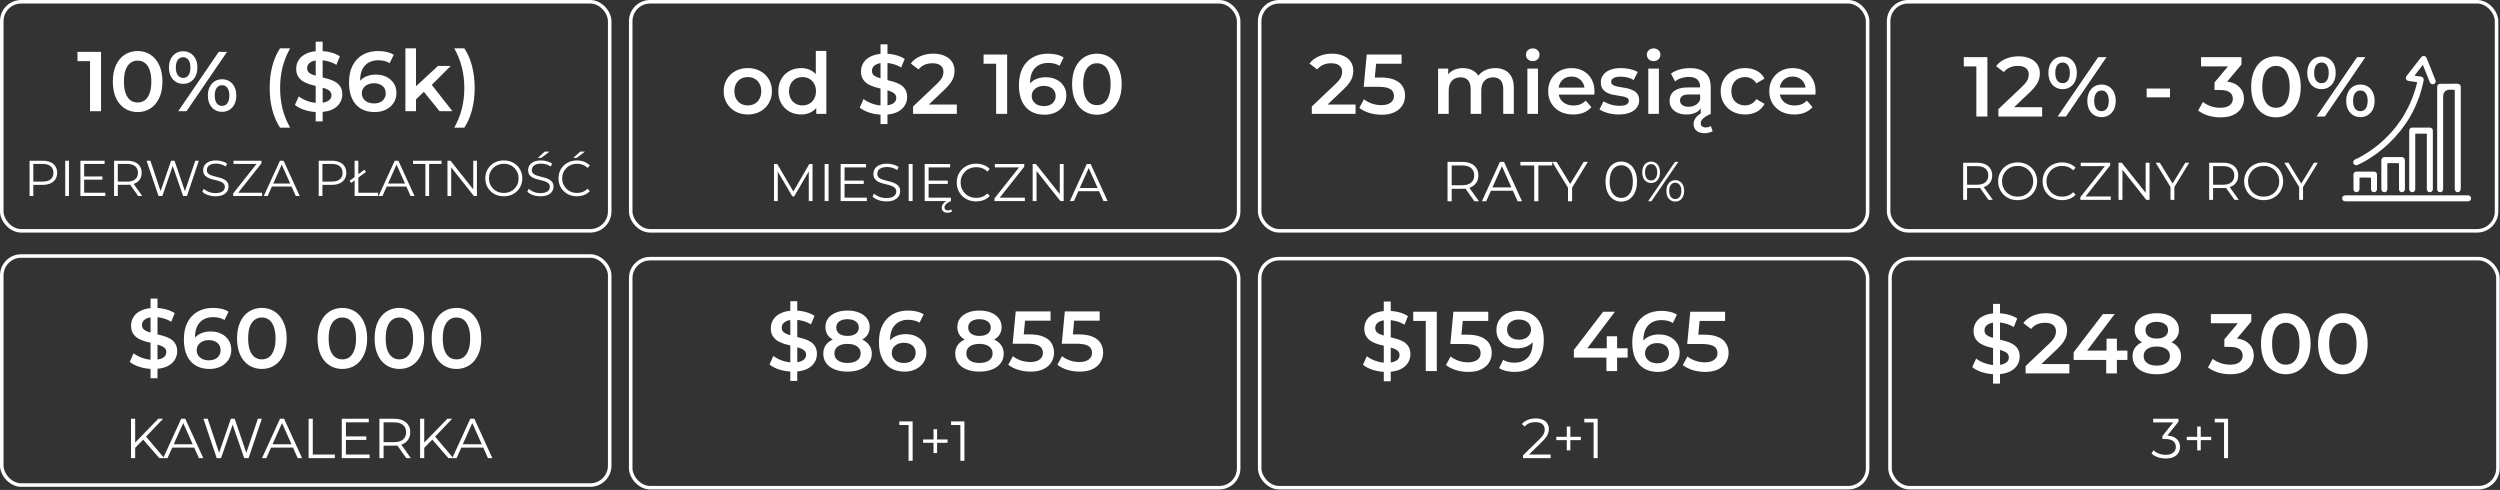 <?xml version="1.0" encoding="UTF-8"?> <svg xmlns="http://www.w3.org/2000/svg" width="944" height="185" viewBox="0 0 944 185" fill="none"><rect x="0" y="0" width="944" height="185" fill="#333333" stroke="none"/><rect x="238.159" y="97.667" width="229.557" height="86.49" rx="7.338" stroke="white" stroke-width="1.334"></rect><rect x="475.654" y="97.667" width="229.557" height="86.49" rx="7.338" stroke="white" stroke-width="1.334"></rect><path d="M343.083 174V159.763L343.763 160.485H339.577V159.125H344.613V174H343.083ZM352.503 171.068V162.058H353.842V171.068H352.503ZM348.551 167.2V165.947H357.795V167.2H348.551ZM362.631 174V159.763L363.311 160.485H359.125V159.125H364.161V174H362.631Z" fill="white"></path><path d="M298.422 143.843V113.743H301.047V143.843H298.422ZM299.414 140.321C297.664 140.321 295.988 140.075 294.387 139.584C292.786 139.072 291.516 138.421 290.576 137.631L292.017 134.397C292.914 135.101 294.024 135.688 295.348 136.158C296.671 136.627 298.027 136.862 299.414 136.862C300.588 136.862 301.538 136.734 302.264 136.478C302.99 136.222 303.524 135.88 303.865 135.453C304.207 135.005 304.378 134.503 304.378 133.948C304.378 133.265 304.132 132.721 303.641 132.315C303.15 131.888 302.51 131.557 301.72 131.323C300.951 131.066 300.087 130.832 299.126 130.618C298.187 130.405 297.237 130.159 296.276 129.882C295.337 129.583 294.472 129.209 293.683 128.761C292.914 128.291 292.284 127.672 291.793 126.904C291.302 126.135 291.057 125.153 291.057 123.958C291.057 122.741 291.377 121.631 292.017 120.627C292.679 119.603 293.672 118.792 294.995 118.194C296.34 117.575 298.037 117.265 300.087 117.265C301.432 117.265 302.766 117.436 304.089 117.778C305.413 118.119 306.566 118.61 307.548 119.25L306.235 122.485C305.232 121.887 304.196 121.449 303.129 121.172C302.061 120.873 301.037 120.723 300.055 120.723C298.902 120.723 297.963 120.862 297.237 121.14C296.532 121.417 296.009 121.78 295.668 122.228C295.348 122.677 295.188 123.189 295.188 123.766C295.188 124.449 295.422 125.004 295.892 125.431C296.383 125.836 297.013 126.156 297.781 126.391C298.571 126.626 299.446 126.861 300.407 127.096C301.368 127.309 302.318 127.555 303.257 127.832C304.218 128.11 305.082 128.473 305.851 128.921C306.641 129.369 307.27 129.978 307.74 130.746C308.231 131.515 308.476 132.486 308.476 133.66C308.476 134.856 308.146 135.966 307.484 136.99C306.843 137.994 305.851 138.805 304.506 139.424C303.161 140.022 301.464 140.321 299.414 140.321ZM320.001 140.321C318.144 140.321 316.532 140.043 315.166 139.488C313.8 138.933 312.743 138.154 311.996 137.15C311.249 136.126 310.875 134.93 310.875 133.564C310.875 132.198 311.238 131.045 311.964 130.106C312.69 129.166 313.736 128.451 315.102 127.96C316.468 127.469 318.101 127.224 320.001 127.224C321.901 127.224 323.534 127.469 324.9 127.96C326.288 128.451 327.345 129.177 328.071 130.138C328.818 131.077 329.191 132.219 329.191 133.564C329.191 134.93 328.807 136.126 328.039 137.15C327.291 138.154 326.224 138.933 324.836 139.488C323.47 140.043 321.858 140.321 320.001 140.321ZM320.001 137.054C321.538 137.054 322.755 136.734 323.652 136.094C324.548 135.453 324.996 134.567 324.996 133.436C324.996 132.326 324.548 131.451 323.652 130.81C322.755 130.17 321.538 129.85 320.001 129.85C318.464 129.85 317.258 130.17 316.383 130.81C315.507 131.451 315.07 132.326 315.07 133.436C315.07 134.567 315.507 135.453 316.383 136.094C317.258 136.734 318.464 137.054 320.001 137.054ZM320.001 129.401C318.272 129.401 316.788 129.177 315.55 128.729C314.312 128.259 313.351 127.587 312.668 126.711C312.006 125.815 311.676 124.747 311.676 123.509C311.676 122.228 312.017 121.129 312.7 120.211C313.405 119.272 314.387 118.546 315.646 118.034C316.906 117.521 318.357 117.265 320.001 117.265C321.666 117.265 323.129 117.521 324.388 118.034C325.648 118.546 326.63 119.272 327.334 120.211C328.039 121.129 328.391 122.228 328.391 123.509C328.391 124.747 328.049 125.815 327.366 126.711C326.704 127.587 325.744 128.259 324.484 128.729C323.225 129.177 321.73 129.401 320.001 129.401ZM320.001 126.84C321.325 126.84 322.371 126.562 323.139 126.007C323.908 125.431 324.292 124.662 324.292 123.701C324.292 122.698 323.897 121.919 323.107 121.364C322.317 120.809 321.282 120.531 320.001 120.531C318.72 120.531 317.696 120.809 316.927 121.364C316.159 121.919 315.774 122.698 315.774 123.701C315.774 124.662 316.148 125.431 316.895 126.007C317.664 126.562 318.699 126.84 320.001 126.84ZM341.595 140.321C339.567 140.321 337.827 139.894 336.375 139.04C334.923 138.164 333.813 136.905 333.045 135.261C332.276 133.617 331.892 131.589 331.892 129.177C331.892 126.615 332.351 124.449 333.269 122.677C334.208 120.905 335.5 119.56 337.144 118.642C338.809 117.724 340.719 117.265 342.875 117.265C344.007 117.265 345.085 117.383 346.11 117.617C347.156 117.852 348.042 118.215 348.767 118.706L347.23 121.844C346.611 121.439 345.939 121.161 345.213 121.012C344.509 120.841 343.761 120.755 342.971 120.755C340.858 120.755 339.182 121.407 337.944 122.709C336.706 124.011 336.087 125.932 336.087 128.473C336.087 128.878 336.098 129.359 336.119 129.914C336.14 130.447 336.215 130.992 336.343 131.547L335.062 130.138C335.446 129.263 335.969 128.537 336.631 127.96C337.314 127.363 338.115 126.914 339.033 126.615C339.972 126.317 340.986 126.167 342.075 126.167C343.548 126.167 344.861 126.455 346.014 127.032C347.166 127.587 348.084 128.387 348.767 129.433C349.45 130.458 349.792 131.664 349.792 133.052C349.792 134.525 349.429 135.806 348.703 136.894C347.978 137.983 346.996 138.826 345.757 139.424C344.519 140.022 343.132 140.321 341.595 140.321ZM341.37 137.054C342.224 137.054 342.982 136.905 343.644 136.606C344.306 136.286 344.818 135.838 345.181 135.261C345.565 134.685 345.757 134.012 345.757 133.244C345.757 132.07 345.352 131.141 344.541 130.458C343.729 129.775 342.641 129.433 341.274 129.433C340.378 129.433 339.588 129.604 338.905 129.946C338.243 130.266 337.709 130.714 337.304 131.291C336.919 131.867 336.727 132.529 336.727 133.276C336.727 133.959 336.909 134.589 337.272 135.165C337.635 135.742 338.158 136.2 338.841 136.542C339.545 136.884 340.388 137.054 341.37 137.054ZM369.816 140.321C367.958 140.321 366.347 140.043 364.98 139.488C363.614 138.933 362.558 138.154 361.81 137.15C361.063 136.126 360.69 134.93 360.69 133.564C360.69 132.198 361.053 131.045 361.778 130.106C362.504 129.166 363.55 128.451 364.916 127.96C366.283 127.469 367.916 127.224 369.816 127.224C371.716 127.224 373.349 127.469 374.715 127.96C376.103 128.451 377.159 129.177 377.885 130.138C378.632 131.077 379.006 132.219 379.006 133.564C379.006 134.93 378.622 136.126 377.853 137.15C377.106 138.154 376.039 138.933 374.651 139.488C373.285 140.043 371.673 140.321 369.816 140.321ZM369.816 137.054C371.353 137.054 372.57 136.734 373.466 136.094C374.363 135.453 374.811 134.567 374.811 133.436C374.811 132.326 374.363 131.451 373.466 130.81C372.57 130.17 371.353 129.85 369.816 129.85C368.279 129.85 367.073 130.17 366.197 130.81C365.322 131.451 364.884 132.326 364.884 133.436C364.884 134.567 365.322 135.453 366.197 136.094C367.073 136.734 368.279 137.054 369.816 137.054ZM369.816 129.401C368.087 129.401 366.603 129.177 365.365 128.729C364.127 128.259 363.166 127.587 362.483 126.711C361.821 125.815 361.49 124.747 361.49 123.509C361.49 122.228 361.832 121.129 362.515 120.211C363.219 119.272 364.201 118.546 365.461 118.034C366.72 117.521 368.172 117.265 369.816 117.265C371.481 117.265 372.943 117.521 374.203 118.034C375.462 118.546 376.444 119.272 377.149 120.211C377.853 121.129 378.205 122.228 378.205 123.509C378.205 124.747 377.864 125.815 377.181 126.711C376.519 127.587 375.558 128.259 374.299 128.729C373.039 129.177 371.545 129.401 369.816 129.401ZM369.816 126.84C371.139 126.84 372.185 126.562 372.954 126.007C373.722 125.431 374.107 124.662 374.107 123.701C374.107 122.698 373.712 121.919 372.922 121.364C372.132 120.809 371.097 120.531 369.816 120.531C368.535 120.531 367.51 120.809 366.742 121.364C365.973 121.919 365.589 122.698 365.589 123.701C365.589 124.662 365.962 125.431 366.71 126.007C367.478 126.562 368.513 126.84 369.816 126.84ZM389.136 140.321C387.556 140.321 386.008 140.096 384.493 139.648C382.998 139.178 381.739 138.538 380.714 137.727L382.475 134.493C383.286 135.154 384.268 135.688 385.421 136.094C386.595 136.499 387.812 136.702 389.072 136.702C390.545 136.702 391.697 136.393 392.53 135.774C393.384 135.154 393.811 134.322 393.811 133.276C393.811 132.571 393.629 131.952 393.266 131.419C392.925 130.885 392.306 130.479 391.409 130.202C390.534 129.924 389.328 129.786 387.791 129.786H382.379L383.532 117.585H396.693V121.076H385.069L387.246 119.09L386.382 128.216L384.204 126.263H388.719C390.939 126.263 392.722 126.562 394.067 127.16C395.433 127.736 396.426 128.547 397.045 129.593C397.685 130.618 398.006 131.792 398.006 133.116C398.006 134.418 397.685 135.613 397.045 136.702C396.404 137.791 395.422 138.666 394.099 139.328C392.797 139.99 391.142 140.321 389.136 140.321ZM407.679 140.321C406.1 140.321 404.552 140.096 403.036 139.648C401.542 139.178 400.282 138.538 399.258 137.727L401.019 134.493C401.83 135.154 402.812 135.688 403.965 136.094C405.139 136.499 406.356 136.702 407.615 136.702C409.088 136.702 410.241 136.393 411.074 135.774C411.927 135.154 412.354 134.322 412.354 133.276C412.354 132.571 412.173 131.952 411.81 131.419C411.468 130.885 410.849 130.479 409.953 130.202C409.078 129.924 407.871 129.786 406.334 129.786H400.923L402.076 117.585H415.236V121.076H403.613L405.79 119.09L404.925 128.216L402.748 126.263H407.263C409.483 126.263 411.266 126.562 412.611 127.16C413.977 127.736 414.969 128.547 415.589 129.593C416.229 130.618 416.549 131.792 416.549 133.116C416.549 134.418 416.229 135.613 415.589 136.702C414.948 137.791 413.966 138.666 412.643 139.328C411.34 139.99 409.686 140.321 407.679 140.321Z" fill="white"></path><rect x="0.667" y="96.667" width="229.557" height="86.49" rx="7.338" stroke="white" stroke-width="1.334"></rect><path d="M50.826 169.302L50.762 167.39L59.772 158.125H61.578L55.012 165.01L54.12 165.966L50.826 169.302ZM49.466 173V158.125H51.038V173H49.466ZM60.154 173L53.737 165.605L54.8 164.457L62.025 173H60.154ZM61.612 173L68.412 158.125H69.963L76.763 173H75.106L68.858 159.039H69.496L63.248 173H61.612ZM64.29 169.026L64.757 167.751H73.406L73.873 169.026H64.29ZM81.835 173L76.82 158.125H78.435L83.131 172.129H82.324L87.169 158.125H88.614L93.395 172.129H92.63L97.369 158.125H98.877L93.862 173H92.205L87.636 159.719H88.061L83.471 173H81.835ZM98.924 173L105.724 158.125H107.275L114.075 173H112.418L106.17 159.039H106.808L100.56 173H98.924ZM101.602 169.026L102.069 167.751H110.718L111.185 169.026H101.602ZM116.536 173V158.125H118.109V171.64H126.439V173H116.536ZM130.452 164.776H138.314V166.115H130.452V164.776ZM130.622 171.64H139.568V173H129.049V158.125H139.249V159.485H130.622V171.64ZM143.265 173V158.125H148.832C150.093 158.125 151.177 158.33 152.083 158.741C152.99 159.138 153.684 159.719 154.166 160.484C154.662 161.235 154.91 162.148 154.91 163.225C154.91 164.273 154.662 165.18 154.166 165.945C153.684 166.696 152.99 167.277 152.083 167.688C151.177 168.084 150.093 168.282 148.832 168.282H144.136L144.837 167.56V173H143.265ZM153.422 173L149.597 167.602H151.297L155.143 173H153.422ZM144.837 167.688L144.136 166.944H148.79C150.277 166.944 151.403 166.618 152.168 165.966C152.947 165.315 153.337 164.401 153.337 163.225C153.337 162.035 152.947 161.114 152.168 160.462C151.403 159.811 150.277 159.485 148.79 159.485H144.136L144.837 158.741V167.688ZM159.981 169.302L159.917 167.39L168.927 158.125H170.733L164.167 165.01L163.275 165.966L159.981 169.302ZM158.621 173V158.125H160.193V173H158.621ZM169.31 173L162.892 165.605L163.955 164.457L171.18 173H169.31ZM170.767 173L177.567 158.125H179.119L185.919 173H184.261L178.014 159.039H178.651L172.404 173H170.767ZM173.445 169.026L173.912 167.751H182.561L183.029 169.026H173.445Z" fill="white"></path><path d="M56.85 142.843V112.742H59.476V142.843H56.85ZM57.843 139.32C56.093 139.32 54.417 139.075 52.816 138.584C51.215 138.071 49.944 137.42 49.005 136.63L50.446 133.396C51.343 134.101 52.453 134.688 53.776 135.157C55.1 135.627 56.456 135.862 57.843 135.862C59.017 135.862 59.967 135.734 60.693 135.478C61.419 135.221 61.953 134.88 62.294 134.453C62.636 134.005 62.806 133.503 62.806 132.948C62.806 132.265 62.561 131.72 62.07 131.315C61.579 130.888 60.938 130.557 60.149 130.322C59.38 130.066 58.516 129.831 57.555 129.618C56.616 129.404 55.666 129.159 54.705 128.881C53.766 128.582 52.901 128.209 52.111 127.76C51.343 127.291 50.713 126.672 50.222 125.903C49.731 125.135 49.486 124.153 49.486 122.957C49.486 121.74 49.806 120.63 50.446 119.627C51.108 118.602 52.101 117.791 53.424 117.193C54.769 116.574 56.466 116.265 58.516 116.265C59.861 116.265 61.195 116.436 62.518 116.777C63.842 117.119 64.995 117.61 65.977 118.25L64.664 121.484C63.66 120.887 62.625 120.449 61.558 120.171C60.49 119.873 59.465 119.723 58.483 119.723C57.331 119.723 56.392 119.862 55.666 120.139C54.961 120.417 54.438 120.78 54.097 121.228C53.776 121.676 53.616 122.189 53.616 122.765C53.616 123.448 53.851 124.003 54.321 124.43C54.812 124.836 55.441 125.156 56.21 125.391C57 125.626 57.875 125.861 58.836 126.095C59.796 126.309 60.746 126.554 61.686 126.832C62.646 127.109 63.511 127.472 64.279 127.921C65.069 128.369 65.699 128.977 66.169 129.746C66.66 130.514 66.905 131.486 66.905 132.66C66.905 133.855 66.574 134.965 65.912 135.99C65.272 136.993 64.279 137.805 62.934 138.424C61.59 139.021 59.892 139.32 57.843 139.32ZM79.134 139.32C77.106 139.32 75.367 138.893 73.915 138.039C72.463 137.164 71.353 135.905 70.585 134.261C69.816 132.617 69.432 130.589 69.432 128.177C69.432 125.615 69.891 123.448 70.809 121.676C71.748 119.905 73.04 118.56 74.683 117.642C76.349 116.724 78.259 116.265 80.415 116.265C81.547 116.265 82.625 116.382 83.649 116.617C84.695 116.852 85.581 117.215 86.307 117.706L84.77 120.844C84.151 120.438 83.479 120.161 82.753 120.011C82.048 119.841 81.301 119.755 80.511 119.755C78.398 119.755 76.722 120.406 75.484 121.708C74.246 123.011 73.627 124.932 73.627 127.472C73.627 127.878 73.637 128.358 73.659 128.913C73.68 129.447 73.755 129.991 73.883 130.546L72.602 129.137C72.986 128.262 73.509 127.536 74.171 126.96C74.854 126.362 75.655 125.914 76.573 125.615C77.512 125.316 78.526 125.167 79.615 125.167C81.088 125.167 82.4 125.455 83.553 126.031C84.706 126.586 85.624 127.387 86.307 128.433C86.99 129.458 87.332 130.664 87.332 132.051C87.332 133.524 86.969 134.805 86.243 135.894C85.517 136.983 84.535 137.826 83.297 138.424C82.059 139.021 80.671 139.32 79.134 139.32ZM78.91 136.054C79.764 136.054 80.522 135.905 81.184 135.606C81.846 135.286 82.358 134.837 82.721 134.261C83.105 133.684 83.297 133.012 83.297 132.243C83.297 131.069 82.891 130.141 82.08 129.458C81.269 128.774 80.18 128.433 78.814 128.433C77.918 128.433 77.128 128.604 76.445 128.945C75.783 129.265 75.249 129.714 74.844 130.29C74.459 130.867 74.267 131.528 74.267 132.276C74.267 132.959 74.449 133.588 74.811 134.165C75.174 134.741 75.697 135.2 76.38 135.542C77.085 135.883 77.928 136.054 78.91 136.054ZM98.858 139.32C97.086 139.32 95.485 138.872 94.055 137.975C92.646 137.079 91.536 135.777 90.725 134.069C89.913 132.34 89.508 130.247 89.508 127.793C89.508 125.338 89.913 123.256 90.725 121.548C91.536 119.819 92.646 118.506 94.055 117.61C95.485 116.713 97.086 116.265 98.858 116.265C100.651 116.265 102.252 116.713 103.661 117.61C105.07 118.506 106.18 119.819 106.991 121.548C107.824 123.256 108.24 125.338 108.24 127.793C108.24 130.247 107.824 132.34 106.991 134.069C106.18 135.777 105.07 137.079 103.661 137.975C102.252 138.872 100.651 139.32 98.858 139.32ZM98.858 135.702C99.904 135.702 100.811 135.424 101.58 134.869C102.348 134.293 102.946 133.418 103.373 132.243C103.821 131.069 104.046 129.586 104.046 127.793C104.046 125.978 103.821 124.494 103.373 123.342C102.946 122.167 102.348 121.303 101.58 120.748C100.811 120.171 99.904 119.883 98.858 119.883C97.855 119.883 96.958 120.171 96.168 120.748C95.4 121.303 94.791 122.167 94.343 123.342C93.916 124.494 93.703 125.978 93.703 127.793C93.703 129.586 93.916 131.069 94.343 132.243C94.791 133.418 95.4 134.293 96.168 134.869C96.958 135.424 97.855 135.702 98.858 135.702ZM129.253 139.32C127.482 139.32 125.88 138.872 124.45 137.975C123.041 137.079 121.931 135.777 121.12 134.069C120.309 132.34 119.903 130.247 119.903 127.793C119.903 125.338 120.309 123.256 121.12 121.548C121.931 119.819 123.041 118.506 124.45 117.61C125.88 116.713 127.482 116.265 129.253 116.265C131.047 116.265 132.648 116.713 134.057 117.61C135.466 118.506 136.576 119.819 137.387 121.548C138.219 123.256 138.636 125.338 138.636 127.793C138.636 130.247 138.219 132.34 137.387 134.069C136.576 135.777 135.466 137.079 134.057 137.975C132.648 138.872 131.047 139.32 129.253 139.32ZM129.253 135.702C130.299 135.702 131.207 135.424 131.975 134.869C132.744 134.293 133.341 133.418 133.768 132.243C134.217 131.069 134.441 129.586 134.441 127.793C134.441 125.978 134.217 124.494 133.768 123.342C133.341 122.167 132.744 121.303 131.975 120.748C131.207 120.171 130.299 119.883 129.253 119.883C128.25 119.883 127.353 120.171 126.564 120.748C125.795 121.303 125.187 122.167 124.738 123.342C124.311 124.494 124.098 125.978 124.098 127.793C124.098 129.586 124.311 131.069 124.738 132.243C125.187 133.418 125.795 134.293 126.564 134.869C127.353 135.424 128.25 135.702 129.253 135.702ZM150.799 139.32C149.027 139.32 147.426 138.872 145.996 137.975C144.587 137.079 143.477 135.777 142.666 134.069C141.854 132.34 141.449 130.247 141.449 127.793C141.449 125.338 141.854 123.256 142.666 121.548C143.477 119.819 144.587 118.506 145.996 117.61C147.426 116.713 149.027 116.265 150.799 116.265C152.592 116.265 154.193 116.713 155.602 117.61C157.011 118.506 158.121 119.819 158.932 121.548C159.765 123.256 160.181 125.338 160.181 127.793C160.181 130.247 159.765 132.34 158.932 134.069C158.121 135.777 157.011 137.079 155.602 137.975C154.193 138.872 152.592 139.32 150.799 139.32ZM150.799 135.702C151.845 135.702 152.752 135.424 153.521 134.869C154.289 134.293 154.887 133.418 155.314 132.243C155.762 131.069 155.987 129.586 155.987 127.793C155.987 125.978 155.762 124.494 155.314 123.342C154.887 122.167 154.289 121.303 153.521 120.748C152.752 120.171 151.845 119.883 150.799 119.883C149.796 119.883 148.899 120.171 148.109 120.748C147.341 121.303 146.732 122.167 146.284 123.342C145.857 124.494 145.644 125.978 145.644 127.793C145.644 129.586 145.857 131.069 146.284 132.243C146.732 133.418 147.341 134.293 148.109 134.869C148.899 135.424 149.796 135.702 150.799 135.702ZM172.345 139.32C170.573 139.32 168.972 138.872 167.541 137.975C166.133 137.079 165.022 135.777 164.211 134.069C163.4 132.34 162.994 130.247 162.994 127.793C162.994 125.338 163.4 123.256 164.211 121.548C165.022 119.819 166.133 118.506 167.541 117.61C168.972 116.713 170.573 116.265 172.345 116.265C174.138 116.265 175.739 116.713 177.148 117.61C178.557 118.506 179.667 119.819 180.478 121.548C181.311 123.256 181.727 125.338 181.727 127.793C181.727 130.247 181.311 132.34 180.478 134.069C179.667 135.777 178.557 137.079 177.148 137.975C175.739 138.872 174.138 139.32 172.345 139.32ZM172.345 135.702C173.391 135.702 174.298 135.424 175.067 134.869C175.835 134.293 176.433 133.418 176.86 132.243C177.308 131.069 177.532 129.586 177.532 127.793C177.532 125.978 177.308 124.494 176.86 123.342C176.433 122.167 175.835 121.303 175.067 120.748C174.298 120.171 173.391 119.883 172.345 119.883C171.341 119.883 170.445 120.171 169.655 120.748C168.886 121.303 168.278 122.167 167.83 123.342C167.403 124.494 167.189 125.978 167.189 127.793C167.189 129.586 167.403 131.069 167.83 132.243C168.278 133.418 168.886 134.293 169.655 134.869C170.445 135.424 171.341 135.702 172.345 135.702Z" fill="white"></path><path d="M575.099 173.001V171.918L581.283 165.861C581.85 165.309 582.275 164.827 582.558 164.416C582.841 163.991 583.033 163.595 583.132 163.226C583.231 162.858 583.281 162.511 583.281 162.185C583.281 161.321 582.983 160.641 582.388 160.145C581.807 159.649 580.943 159.401 579.796 159.401C578.917 159.401 578.138 159.536 577.458 159.805C576.792 160.074 576.218 160.492 575.737 161.059L574.653 160.124C575.234 159.444 575.978 158.92 576.884 158.551C577.791 158.183 578.804 157.999 579.923 157.999C580.929 157.999 581.8 158.162 582.537 158.488C583.273 158.799 583.84 159.26 584.237 159.869C584.648 160.478 584.853 161.194 584.853 162.015C584.853 162.497 584.782 162.971 584.641 163.439C584.513 163.906 584.272 164.402 583.918 164.926C583.578 165.436 583.075 166.017 582.409 166.669L576.736 172.236L576.311 171.641H585.533V173.001H575.099ZM591.622 170.069V161.059H592.961V170.069H591.622ZM587.67 166.201V164.948H596.913V166.201H587.67ZM601.75 173.001V158.764L602.43 159.486H598.243V158.126H603.28V173.001H601.75Z" fill="white"></path><path d="M817.775 173.129C816.699 173.129 815.679 172.959 814.715 172.619C813.766 172.265 813.001 171.797 812.42 171.216L813.164 170.005C813.646 170.501 814.29 170.912 815.098 171.238C815.919 171.564 816.812 171.726 817.775 171.726C819.008 171.726 819.95 171.457 820.602 170.919C821.267 170.381 821.6 169.658 821.6 168.751C821.6 167.845 821.274 167.122 820.623 166.584C819.985 166.046 818.972 165.776 817.584 165.776H816.522V164.65L821.112 158.891L821.324 159.486H813.037V158.126H822.599V159.21L818.009 164.969L817.265 164.48H817.839C819.624 164.48 820.956 164.877 821.834 165.67C822.727 166.464 823.173 167.484 823.173 168.73C823.173 169.566 822.974 170.317 822.578 170.983C822.181 171.649 821.579 172.173 820.772 172.555C819.978 172.938 818.979 173.129 817.775 173.129ZM829.664 170.069V161.059H831.002V170.069H829.664ZM825.711 166.201V164.948H834.955V166.201H825.711ZM839.791 173.001V158.764L840.471 159.486H836.285V158.126H841.321V173.001H839.791Z" fill="white"></path><path d="M522.517 143.957V113.857H525.143V143.957H522.517ZM523.51 140.435C521.759 140.435 520.084 140.189 518.483 139.698C516.881 139.186 515.611 138.535 514.672 137.745L516.113 134.511C517.01 135.215 518.12 135.803 519.443 136.272C520.767 136.742 522.122 136.977 523.51 136.977C524.684 136.977 525.634 136.849 526.36 136.592C527.086 136.336 527.619 135.995 527.961 135.568C528.302 135.119 528.473 134.618 528.473 134.063C528.473 133.38 528.228 132.835 527.737 132.43C527.246 132.003 526.605 131.672 525.815 131.437C525.047 131.181 524.182 130.946 523.222 130.732C522.282 130.519 521.332 130.273 520.372 129.996C519.433 129.697 518.568 129.324 517.778 128.875C517.01 128.406 516.38 127.786 515.889 127.018C515.398 126.249 515.152 125.267 515.152 124.072C515.152 122.855 515.473 121.745 516.113 120.742C516.775 119.717 517.767 118.906 519.091 118.308C520.436 117.689 522.133 117.38 524.182 117.38C525.527 117.38 526.862 117.55 528.185 117.892C529.509 118.233 530.661 118.724 531.643 119.365L530.33 122.599C529.327 122.001 528.292 121.564 527.224 121.286C526.157 120.987 525.132 120.838 524.15 120.838C522.998 120.838 522.058 120.977 521.332 121.254C520.628 121.532 520.105 121.895 519.763 122.343C519.443 122.791 519.283 123.303 519.283 123.88C519.283 124.563 519.518 125.118 519.988 125.545C520.479 125.951 521.108 126.271 521.877 126.506C522.667 126.74 523.542 126.975 524.503 127.21C525.463 127.424 526.413 127.669 527.353 127.947C528.313 128.224 529.178 128.587 529.946 129.035C530.736 129.484 531.366 130.092 531.836 130.861C532.326 131.629 532.572 132.6 532.572 133.775C532.572 134.97 532.241 136.08 531.579 137.105C530.939 138.108 529.946 138.919 528.601 139.538C527.256 140.136 525.559 140.435 523.51 140.435ZM538.372 140.115V119.301L540.198 121.19H533.633V117.7H542.535V140.115H538.372ZM554.411 140.435C552.831 140.435 551.283 140.211 549.767 139.763C548.273 139.293 547.014 138.652 545.989 137.841L547.75 134.607C548.561 135.269 549.543 135.803 550.696 136.208C551.87 136.614 553.087 136.817 554.347 136.817C555.82 136.817 556.972 136.507 557.805 135.888C558.659 135.269 559.086 134.436 559.086 133.39C559.086 132.686 558.904 132.067 558.541 131.533C558.2 130.999 557.581 130.594 556.684 130.316C555.809 130.039 554.603 129.9 553.066 129.9H547.654L548.807 117.7H561.968V121.19H550.344L552.521 119.205L551.657 128.331L549.479 126.378H553.994C556.214 126.378 557.997 126.676 559.342 127.274C560.708 127.851 561.701 128.662 562.32 129.708C562.96 130.732 563.281 131.907 563.281 133.23C563.281 134.532 562.96 135.728 562.32 136.817C561.679 137.905 560.697 138.781 559.374 139.442C558.072 140.104 556.417 140.435 554.411 140.435ZM573.239 117.38C575.288 117.38 577.028 117.817 578.458 118.692C579.91 119.546 581.02 120.795 581.788 122.439C582.557 124.083 582.941 126.111 582.941 128.523C582.941 131.085 582.472 133.251 581.532 135.023C580.614 136.795 579.333 138.14 577.69 139.058C576.046 139.976 574.135 140.435 571.958 140.435C570.826 140.435 569.748 140.318 568.724 140.083C567.699 139.848 566.813 139.485 566.066 138.994L567.603 135.856C568.222 136.262 568.894 136.55 569.62 136.72C570.346 136.87 571.093 136.945 571.862 136.945C573.975 136.945 575.651 136.294 576.889 134.991C578.127 133.689 578.746 131.768 578.746 129.227C578.746 128.822 578.736 128.352 578.714 127.819C578.693 127.263 578.618 126.708 578.49 126.153L579.771 127.562C579.408 128.438 578.885 129.174 578.202 129.772C577.519 130.348 576.718 130.786 575.8 131.085C574.882 131.384 573.868 131.533 572.758 131.533C571.307 131.533 569.994 131.255 568.82 130.7C567.667 130.124 566.749 129.324 566.066 128.299C565.383 127.253 565.041 126.036 565.041 124.648C565.041 123.154 565.404 121.873 566.13 120.806C566.856 119.717 567.838 118.874 569.076 118.276C570.335 117.678 571.723 117.38 573.239 117.38ZM573.463 120.646C572.609 120.646 571.851 120.806 571.189 121.126C570.528 121.425 570.005 121.863 569.62 122.439C569.257 122.994 569.076 123.666 569.076 124.456C569.076 125.63 569.482 126.559 570.293 127.242C571.104 127.925 572.193 128.267 573.559 128.267C574.456 128.267 575.245 128.107 575.928 127.786C576.612 127.445 577.145 126.986 577.53 126.41C577.914 125.812 578.106 125.15 578.106 124.424C578.106 123.72 577.924 123.09 577.562 122.535C577.199 121.959 576.676 121.5 575.993 121.158C575.309 120.817 574.466 120.646 573.463 120.646ZM594.287 135.023V132.141L605.334 117.7H609.785L598.898 132.141L596.817 131.501H614.589V135.023H594.287ZM606.583 140.115V135.023L606.711 131.501V126.986H610.618V140.115H606.583ZM626.043 140.435C624.015 140.435 622.275 140.008 620.824 139.154C619.372 138.279 618.262 137.019 617.493 135.376C616.725 133.732 616.341 131.704 616.341 129.292C616.341 126.73 616.8 124.563 617.717 122.791C618.657 121.019 619.948 119.674 621.592 118.756C623.257 117.839 625.168 117.38 627.324 117.38C628.455 117.38 629.533 117.497 630.558 117.732C631.604 117.967 632.49 118.33 633.216 118.821L631.679 121.959C631.06 121.553 630.387 121.275 629.661 121.126C628.957 120.955 628.21 120.87 627.42 120.87C625.307 120.87 623.631 121.521 622.393 122.823C621.154 124.125 620.535 126.047 620.535 128.587C620.535 128.993 620.546 129.473 620.567 130.028C620.589 130.562 620.663 131.106 620.792 131.661L619.511 130.252C619.895 129.377 620.418 128.651 621.08 128.075C621.763 127.477 622.563 127.029 623.481 126.73C624.421 126.431 625.435 126.281 626.523 126.281C627.996 126.281 629.309 126.57 630.462 127.146C631.615 127.701 632.533 128.502 633.216 129.548C633.899 130.572 634.241 131.779 634.241 133.166C634.241 134.639 633.878 135.92 633.152 137.009C632.426 138.097 631.444 138.941 630.206 139.538C628.968 140.136 627.58 140.435 626.043 140.435ZM625.819 137.169C626.673 137.169 627.431 137.019 628.092 136.72C628.754 136.4 629.267 135.952 629.629 135.376C630.014 134.799 630.206 134.127 630.206 133.358C630.206 132.184 629.8 131.255 628.989 130.572C628.178 129.889 627.089 129.548 625.723 129.548C624.826 129.548 624.036 129.718 623.353 130.06C622.691 130.38 622.158 130.829 621.752 131.405C621.368 131.981 621.176 132.643 621.176 133.39C621.176 134.073 621.357 134.703 621.72 135.28C622.083 135.856 622.606 136.315 623.289 136.656C623.994 136.998 624.837 137.169 625.819 137.169ZM643.845 140.435C642.266 140.435 640.718 140.211 639.202 139.763C637.708 139.293 636.448 138.652 635.424 137.841L637.185 134.607C637.996 135.269 638.978 135.803 640.131 136.208C641.305 136.614 642.522 136.817 643.781 136.817C645.254 136.817 646.407 136.507 647.24 135.888C648.094 135.269 648.521 134.436 648.521 133.39C648.521 132.686 648.339 132.067 647.976 131.533C647.635 130.999 647.016 130.594 646.119 130.316C645.244 130.039 644.038 129.9 642.501 129.9H637.089L638.242 117.7H651.402V121.19H639.779L641.956 119.205L641.092 128.331L638.914 126.378H643.429C645.649 126.378 647.432 126.676 648.777 127.274C650.143 127.851 651.136 128.662 651.755 129.708C652.395 130.732 652.715 131.907 652.715 133.23C652.715 134.532 652.395 135.728 651.755 136.817C651.114 137.905 650.132 138.781 648.809 139.442C647.507 140.104 645.852 140.435 643.845 140.435Z" fill="white"></path><rect x="0.667" y="0.667" width="229.557" height="86.49" rx="7.338" stroke="white" stroke-width="1.334"></rect><rect x="713.144" y="0.667" width="229.557" height="86.49" rx="7.338" stroke="white" stroke-width="1.334"></rect><rect x="238.158" y="0.667" width="229.557" height="86.49" rx="7.338" stroke="white" stroke-width="1.334"></rect><rect x="475.653" y="0.667" width="229.557" height="86.49" rx="7.338" stroke="white" stroke-width="1.334"></rect><path d="M11.167 74V60.693H16.148C17.276 60.693 18.245 60.877 19.056 61.244C19.867 61.599 20.488 62.119 20.919 62.803C21.363 63.475 21.585 64.292 21.585 65.255C21.585 66.193 21.363 67.004 20.919 67.689C20.488 68.36 19.867 68.88 19.056 69.248C18.245 69.615 17.276 69.799 16.148 69.799H11.947L12.574 69.133V74H11.167ZM12.574 69.248L11.947 68.563H16.11C17.44 68.563 18.448 68.278 19.132 67.708C19.829 67.125 20.178 66.307 20.178 65.255C20.178 64.191 19.829 63.367 19.132 62.784C18.448 62.201 17.44 61.91 16.11 61.91H11.947L12.574 61.244V69.248ZM24.626 74V60.693H26.033V74H24.626ZM31.617 66.643H38.651V67.841H31.617V66.643ZM31.77 72.783H39.773V74H30.363V60.693H39.488V61.91H31.77V72.783ZM43.079 74V60.693H48.06C49.188 60.693 50.157 60.877 50.969 61.244C51.78 61.599 52.401 62.119 52.832 62.803C53.275 63.475 53.497 64.292 53.497 65.255C53.497 66.193 53.275 67.004 52.832 67.689C52.401 68.36 51.78 68.88 50.969 69.248C50.157 69.602 49.188 69.78 48.06 69.78H43.859L44.486 69.133V74H43.079ZM52.166 74L48.744 69.171H50.265L53.706 74H52.166ZM44.486 69.248L43.859 68.582H48.022C49.353 68.582 50.36 68.291 51.045 67.708C51.742 67.125 52.09 66.307 52.09 65.255C52.09 64.191 51.742 63.367 51.045 62.784C50.36 62.201 49.353 61.91 48.022 61.91H43.859L44.486 61.244V69.248ZM59.84 74L55.353 60.693H56.798L60.999 73.221H60.277L64.611 60.693H65.904L70.181 73.221H69.497L73.736 60.693H75.086L70.599 74H69.117L65.029 62.119H65.41L61.303 74H59.84ZM81.334 74.114C80.345 74.114 79.395 73.956 78.482 73.639C77.583 73.309 76.886 72.891 76.391 72.384L76.943 71.301C77.412 71.757 78.039 72.143 78.825 72.46C79.623 72.764 80.46 72.916 81.334 72.916C82.17 72.916 82.848 72.815 83.368 72.612C83.9 72.397 84.287 72.112 84.528 71.757C84.781 71.402 84.908 71.009 84.908 70.578C84.908 70.059 84.756 69.64 84.452 69.323C84.16 69.007 83.774 68.76 83.292 68.582C82.81 68.392 82.278 68.227 81.695 68.088C81.112 67.948 80.529 67.803 79.946 67.651C79.363 67.486 78.825 67.27 78.33 67.004C77.849 66.738 77.456 66.39 77.152 65.959C76.86 65.515 76.715 64.939 76.715 64.229C76.715 63.57 76.886 62.968 77.228 62.423C77.583 61.865 78.121 61.422 78.844 61.092C79.566 60.75 80.491 60.579 81.619 60.579C82.367 60.579 83.108 60.687 83.843 60.902C84.578 61.105 85.212 61.39 85.744 61.758L85.269 62.879C84.699 62.499 84.09 62.22 83.444 62.043C82.81 61.865 82.196 61.777 81.6 61.777C80.802 61.777 80.143 61.884 79.623 62.1C79.103 62.315 78.717 62.607 78.463 62.974C78.223 63.329 78.102 63.735 78.102 64.191C78.102 64.71 78.248 65.129 78.54 65.445C78.844 65.762 79.237 66.01 79.718 66.187C80.212 66.364 80.751 66.523 81.334 66.662C81.917 66.802 82.494 66.954 83.064 67.118C83.647 67.283 84.179 67.499 84.661 67.765C85.155 68.018 85.548 68.36 85.839 68.791C86.144 69.222 86.296 69.786 86.296 70.483C86.296 71.129 86.118 71.731 85.763 72.289C85.408 72.834 84.864 73.278 84.128 73.62C83.406 73.949 82.475 74.114 81.334 74.114ZM88.049 74V73.031L97.288 61.377L97.44 61.91H88.182V60.693H98.733V61.663L89.513 73.316L89.342 72.783H98.961V74H88.049ZM99.614 74L105.697 60.693H107.085L113.168 74H111.685L106.096 61.51H106.667L101.078 74H99.614ZM102.009 70.445L102.427 69.305H110.165L110.583 70.445H102.009ZM120.345 74V60.693H125.325C126.453 60.693 127.423 60.877 128.234 61.244C129.045 61.599 129.666 62.119 130.097 62.803C130.54 63.475 130.762 64.292 130.762 65.255C130.762 66.193 130.54 67.004 130.097 67.689C129.666 68.36 129.045 68.88 128.234 69.248C127.423 69.615 126.453 69.799 125.325 69.799H121.124L121.751 69.133V74H120.345ZM121.751 69.248L121.124 68.563H125.287C126.618 68.563 127.626 68.278 128.31 67.708C129.007 67.125 129.355 66.307 129.355 65.255C129.355 64.191 129.007 63.367 128.31 62.784C127.626 62.201 126.618 61.91 125.287 61.91H121.124L121.751 61.244V69.248ZM133.899 74V60.693H135.306V72.783H142.758V74H133.899ZM132.625 69.076L131.998 68.278L137.549 64.096L138.195 64.913L132.625 69.076ZM142.962 74L149.045 60.693H150.433L156.516 74H155.033L149.444 61.51H150.015L144.426 74H142.962ZM145.357 70.445L145.775 69.305H153.513L153.931 70.445H145.357ZM160.634 74V61.91H155.958V60.693H166.718V61.91H162.041V74H160.634ZM168.965 74V60.693H170.125L179.306 72.251H178.698V60.693H180.086V74H178.926L169.763 62.442H170.372V74H168.965ZM190.246 74.114C189.245 74.114 188.314 73.949 187.452 73.62C186.603 73.278 185.861 72.802 185.228 72.194C184.607 71.573 184.119 70.857 183.764 70.046C183.422 69.222 183.251 68.322 183.251 67.347C183.251 66.371 183.422 65.477 183.764 64.666C184.119 63.842 184.607 63.126 185.228 62.518C185.861 61.897 186.603 61.422 187.452 61.092C188.301 60.75 189.232 60.579 190.246 60.579C191.247 60.579 192.173 60.75 193.022 61.092C193.871 61.422 194.606 61.891 195.227 62.499C195.861 63.107 196.348 63.823 196.691 64.647C197.045 65.471 197.223 66.371 197.223 67.347C197.223 68.322 197.045 69.222 196.691 70.046C196.348 70.87 195.861 71.586 195.227 72.194C194.606 72.802 193.871 73.278 193.022 73.62C192.173 73.949 191.247 74.114 190.246 74.114ZM190.246 72.859C191.045 72.859 191.78 72.726 192.451 72.46C193.136 72.181 193.725 71.795 194.219 71.301C194.726 70.794 195.119 70.211 195.398 69.552C195.677 68.88 195.816 68.145 195.816 67.347C195.816 66.548 195.677 65.819 195.398 65.16C195.119 64.489 194.726 63.906 194.219 63.411C193.725 62.904 193.136 62.518 192.451 62.252C191.78 61.973 191.045 61.834 190.246 61.834C189.448 61.834 188.706 61.973 188.022 62.252C187.338 62.518 186.742 62.904 186.235 63.411C185.741 63.906 185.348 64.489 185.057 65.16C184.778 65.819 184.638 66.548 184.638 67.347C184.638 68.132 184.778 68.861 185.057 69.533C185.348 70.204 185.741 70.794 186.235 71.301C186.742 71.795 187.338 72.181 188.022 72.46C188.706 72.726 189.448 72.859 190.246 72.859ZM204.045 74.114C203.056 74.114 202.106 73.956 201.193 73.639C200.294 73.309 199.597 72.891 199.102 72.384L199.654 71.301C200.123 71.757 200.75 72.143 201.536 72.46C202.334 72.764 203.171 72.916 204.045 72.916C204.881 72.916 205.559 72.815 206.079 72.612C206.611 72.397 206.998 72.112 207.239 71.757C207.492 71.402 207.619 71.009 207.619 70.578C207.619 70.059 207.467 69.64 207.163 69.323C206.871 69.007 206.485 68.76 206.003 68.582C205.521 68.392 204.989 68.227 204.406 68.088C203.823 67.948 203.24 67.803 202.657 67.651C202.074 67.486 201.536 67.27 201.041 67.004C200.56 66.738 200.167 66.39 199.863 65.959C199.571 65.515 199.426 64.939 199.426 64.229C199.426 63.57 199.597 62.968 199.939 62.423C200.294 61.865 200.832 61.422 201.555 61.092C202.277 60.75 203.202 60.579 204.33 60.579C205.078 60.579 205.819 60.687 206.554 60.902C207.289 61.105 207.923 61.39 208.455 61.758L207.98 62.879C207.41 62.499 206.801 62.22 206.155 62.043C205.521 61.865 204.907 61.777 204.311 61.777C203.513 61.777 202.854 61.884 202.334 62.1C201.814 62.315 201.428 62.607 201.174 62.974C200.934 63.329 200.813 63.735 200.813 64.191C200.813 64.71 200.959 65.129 201.251 65.445C201.555 65.762 201.948 66.01 202.429 66.187C202.923 66.364 203.462 66.523 204.045 66.662C204.628 66.802 205.205 66.954 205.775 67.118C206.358 67.283 206.89 67.499 207.372 67.765C207.866 68.018 208.259 68.36 208.55 68.791C208.855 69.222 209.007 69.786 209.007 70.483C209.007 71.129 208.829 71.731 208.474 72.289C208.119 72.834 207.575 73.278 206.839 73.62C206.117 73.949 205.186 74.114 204.045 74.114ZM203.075 59.609L205.68 57.252H207.486L204.406 59.609H203.075ZM217.851 74.114C216.849 74.114 215.924 73.949 215.075 73.62C214.226 73.278 213.491 72.802 212.87 72.194C212.249 71.586 211.761 70.87 211.406 70.046C211.064 69.222 210.893 68.322 210.893 67.347C210.893 66.371 211.064 65.471 211.406 64.647C211.761 63.823 212.249 63.107 212.87 62.499C213.504 61.891 214.245 61.422 215.094 61.092C215.943 60.75 216.869 60.579 217.87 60.579C218.833 60.579 219.739 60.744 220.588 61.073C221.437 61.39 222.153 61.872 222.736 62.518L221.843 63.411C221.298 62.854 220.696 62.455 220.037 62.214C219.378 61.96 218.668 61.834 217.908 61.834C217.109 61.834 216.368 61.973 215.684 62.252C214.999 62.518 214.404 62.904 213.897 63.411C213.39 63.906 212.99 64.489 212.699 65.16C212.42 65.819 212.281 66.548 212.281 67.347C212.281 68.145 212.42 68.88 212.699 69.552C212.99 70.211 213.39 70.794 213.897 71.301C214.404 71.795 214.999 72.181 215.684 72.46C216.368 72.726 217.109 72.859 217.908 72.859C218.668 72.859 219.378 72.733 220.037 72.479C220.696 72.226 221.298 71.82 221.843 71.263L222.736 72.156C222.153 72.802 221.437 73.29 220.588 73.62C219.739 73.949 218.827 74.114 217.851 74.114ZM216.463 59.609L219.067 57.252H220.873L217.794 59.609H216.463Z" fill="white"></path><path d="M33.995 42V21.186L35.821 23.075H29.256V19.585H38.158V42H33.995ZM51.955 42.32C50.183 42.32 48.582 41.872 47.152 40.975C45.743 40.079 44.633 38.776 43.821 37.069C43.01 35.34 42.605 33.248 42.605 30.793C42.605 28.337 43.01 26.256 43.821 24.548C44.633 22.819 45.743 21.506 47.152 20.61C48.582 19.713 50.183 19.265 51.955 19.265C53.748 19.265 55.349 19.713 56.758 20.61C58.167 21.506 59.277 22.819 60.088 24.548C60.921 26.256 61.337 28.337 61.337 30.793C61.337 33.248 60.921 35.34 60.088 37.069C59.277 38.776 58.167 40.079 56.758 40.975C55.349 41.872 53.748 42.32 51.955 42.32ZM51.955 38.702C53.001 38.702 53.908 38.424 54.677 37.869C55.445 37.293 56.043 36.418 56.47 35.243C56.918 34.069 57.142 32.586 57.142 30.793C57.142 28.978 56.918 27.494 56.47 26.341C56.043 25.167 55.445 24.303 54.677 23.748C53.908 23.171 53.001 22.883 51.955 22.883C50.952 22.883 50.055 23.171 49.265 23.748C48.496 24.303 47.888 25.167 47.44 26.341C47.013 27.494 46.799 28.978 46.799 30.793C46.799 32.586 47.013 34.069 47.44 35.243C47.888 36.418 48.496 37.293 49.265 37.869C50.055 38.424 50.952 38.702 51.955 38.702ZM67.288 42L82.595 19.585H85.733L70.427 42H67.288ZM69.146 31.657C68.1 31.657 67.171 31.401 66.36 30.889C65.549 30.376 64.919 29.661 64.471 28.743C64.022 27.825 63.798 26.747 63.798 25.509C63.798 24.271 64.022 23.193 64.471 22.275C64.919 21.357 65.549 20.642 66.36 20.129C67.171 19.617 68.1 19.361 69.146 19.361C70.234 19.361 71.174 19.617 71.963 20.129C72.775 20.642 73.404 21.357 73.853 22.275C74.301 23.193 74.525 24.271 74.525 25.509C74.525 26.747 74.301 27.825 73.853 28.743C73.404 29.661 72.775 30.376 71.963 30.889C71.174 31.401 70.234 31.657 69.146 31.657ZM69.178 29.416C70.031 29.416 70.693 29.085 71.163 28.423C71.654 27.74 71.899 26.768 71.899 25.509C71.899 24.25 71.654 23.289 71.163 22.627C70.693 21.944 70.031 21.602 69.178 21.602C68.324 21.602 67.641 21.944 67.128 22.627C66.637 23.31 66.392 24.271 66.392 25.509C66.392 26.747 66.637 27.708 67.128 28.391C67.641 29.074 68.324 29.416 69.178 29.416ZM83.843 42.224C82.797 42.224 81.869 41.968 81.058 41.456C80.246 40.943 79.617 40.228 79.168 39.31C78.72 38.392 78.496 37.314 78.496 36.076C78.496 34.838 78.72 33.76 79.168 32.842C79.617 31.924 80.246 31.209 81.058 30.696C81.869 30.184 82.797 29.928 83.843 29.928C84.932 29.928 85.871 30.184 86.661 30.696C87.472 31.209 88.102 31.924 88.551 32.842C88.999 33.76 89.223 34.838 89.223 36.076C89.223 37.314 88.999 38.392 88.551 39.31C88.102 40.228 87.472 40.943 86.661 41.456C85.871 41.968 84.932 42.224 83.843 42.224ZM83.843 39.983C84.697 39.983 85.37 39.641 85.861 38.958C86.352 38.275 86.597 37.314 86.597 36.076C86.597 34.838 86.352 33.877 85.861 33.194C85.37 32.511 84.697 32.169 83.843 32.169C83.011 32.169 82.338 32.511 81.826 33.194C81.335 33.856 81.09 34.816 81.09 36.076C81.09 37.336 81.335 38.307 81.826 38.99C82.338 39.652 83.011 39.983 83.843 39.983ZM105.737 48.212C104.478 46.27 103.506 44.028 102.823 41.488C102.161 38.926 101.83 36.172 101.83 33.226C101.83 30.28 102.161 27.526 102.823 24.965C103.506 22.381 104.478 20.14 105.737 18.24H109.548C108.245 20.588 107.285 22.99 106.666 25.445C106.068 27.879 105.769 30.472 105.769 33.226C105.769 35.98 106.068 38.584 106.666 41.039C107.285 43.473 108.245 45.864 109.548 48.212H105.737ZM119.208 45.843V15.742H121.834V45.843H119.208ZM120.201 42.32C118.45 42.32 116.774 42.075 115.173 41.584C113.572 41.071 112.302 40.42 111.363 39.63L112.804 36.396C113.7 37.101 114.81 37.688 116.134 38.157C117.457 38.627 118.813 38.862 120.201 38.862C121.375 38.862 122.325 38.734 123.05 38.478C123.776 38.221 124.31 37.88 124.651 37.453C124.993 37.005 125.164 36.503 125.164 35.948C125.164 35.265 124.918 34.721 124.427 34.315C123.936 33.888 123.296 33.557 122.506 33.322C121.738 33.066 120.873 32.831 119.912 32.618C118.973 32.404 118.023 32.159 117.062 31.881C116.123 31.582 115.259 31.209 114.469 30.761C113.7 30.291 113.07 29.672 112.579 28.903C112.088 28.135 111.843 27.153 111.843 25.957C111.843 24.741 112.163 23.63 112.804 22.627C113.465 21.602 114.458 20.791 115.782 20.193C117.126 19.574 118.824 19.265 120.873 19.265C122.218 19.265 123.552 19.436 124.876 19.777C126.199 20.119 127.352 20.61 128.334 21.25L127.021 24.484C126.018 23.887 124.982 23.449 123.915 23.171C122.848 22.872 121.823 22.723 120.841 22.723C119.688 22.723 118.749 22.862 118.023 23.139C117.319 23.417 116.796 23.78 116.454 24.228C116.134 24.676 115.974 25.189 115.974 25.765C115.974 26.448 116.209 27.003 116.678 27.43C117.169 27.836 117.799 28.156 118.567 28.391C119.357 28.626 120.233 28.86 121.193 29.095C122.154 29.309 123.104 29.554 124.043 29.832C125.004 30.109 125.868 30.472 126.637 30.921C127.427 31.369 128.056 31.977 128.526 32.746C129.017 33.514 129.263 34.486 129.263 35.66C129.263 36.855 128.932 37.965 128.27 38.99C127.629 39.993 126.637 40.804 125.292 41.424C123.947 42.021 122.25 42.32 120.201 42.32ZM141.492 42.32C139.464 42.32 137.724 41.893 136.272 41.039C134.821 40.164 133.711 38.905 132.942 37.261C132.174 35.617 131.789 33.589 131.789 31.177C131.789 28.615 132.248 26.448 133.166 24.676C134.105 22.905 135.397 21.56 137.041 20.642C138.706 19.724 140.616 19.265 142.773 19.265C143.904 19.265 144.982 19.382 146.007 19.617C147.053 19.852 147.939 20.215 148.665 20.706L147.128 23.844C146.508 23.438 145.836 23.161 145.11 23.011C144.406 22.84 143.659 22.755 142.869 22.755C140.755 22.755 139.079 23.406 137.841 24.708C136.603 26.011 135.984 27.932 135.984 30.472C135.984 30.878 135.995 31.358 136.016 31.913C136.037 32.447 136.112 32.991 136.24 33.546L134.959 32.137C135.344 31.262 135.867 30.536 136.528 29.96C137.212 29.362 138.012 28.914 138.93 28.615C139.869 28.316 140.883 28.167 141.972 28.167C143.445 28.167 144.758 28.455 145.911 29.031C147.063 29.586 147.981 30.387 148.665 31.433C149.348 32.458 149.689 33.664 149.689 35.051C149.689 36.524 149.326 37.805 148.601 38.894C147.875 39.983 146.893 40.826 145.655 41.424C144.416 42.021 143.029 42.32 141.492 42.32ZM141.268 39.054C142.122 39.054 142.879 38.905 143.541 38.606C144.203 38.285 144.715 37.837 145.078 37.261C145.462 36.684 145.655 36.012 145.655 35.243C145.655 34.069 145.249 33.141 144.438 32.458C143.627 31.774 142.538 31.433 141.172 31.433C140.275 31.433 139.485 31.604 138.802 31.945C138.14 32.266 137.606 32.714 137.201 33.29C136.817 33.867 136.624 34.528 136.624 35.276C136.624 35.959 136.806 36.588 137.169 37.165C137.532 37.741 138.055 38.2 138.738 38.542C139.442 38.883 140.286 39.054 141.268 39.054ZM156.348 38.19L156.444 33.162L165.378 24.901H170.181L162.592 32.522L160.479 34.283L156.348 38.19ZM153.082 42V18.24H157.085V42H153.082ZM165.987 42L159.742 34.283L162.272 31.081L170.854 42H165.987ZM175.329 48.212H171.518C172.842 45.864 173.802 43.473 174.4 41.039C175.019 38.584 175.329 35.98 175.329 33.226C175.329 30.472 175.019 27.879 174.4 25.445C173.802 22.99 172.842 20.588 171.518 18.24H175.329C176.609 20.14 177.581 22.381 178.243 24.965C178.904 27.526 179.235 30.28 179.235 33.226C179.235 36.172 178.904 38.926 178.243 41.488C177.581 44.028 176.609 46.27 175.329 48.212Z" fill="white"></path><path d="M741.285 75.458V61.448H746.528C747.716 61.448 748.736 61.642 749.59 62.029C750.444 62.402 751.098 62.949 751.552 63.67C752.019 64.377 752.252 65.238 752.252 66.252C752.252 67.239 752.019 68.093 751.552 68.813C751.098 69.52 750.444 70.067 749.59 70.454C748.736 70.828 747.716 71.015 746.528 71.015H742.105L742.766 70.334V75.458H741.285ZM750.851 75.458L747.249 70.374H748.85L752.472 75.458H750.851ZM742.766 70.454L742.105 69.754H746.488C747.889 69.754 748.95 69.447 749.67 68.833C750.404 68.22 750.771 67.359 750.771 66.252C750.771 65.131 750.404 64.264 749.67 63.65C748.95 63.036 747.889 62.729 746.488 62.729H742.105L742.766 62.029V70.454ZM761.872 75.578C760.818 75.578 759.837 75.404 758.93 75.058C758.036 74.697 757.255 74.197 756.588 73.556C755.934 72.903 755.421 72.149 755.047 71.295C754.687 70.428 754.507 69.48 754.507 68.453C754.507 67.426 754.687 66.485 755.047 65.631C755.421 64.764 755.934 64.01 756.588 63.37C757.255 62.716 758.036 62.216 758.93 61.869C759.824 61.508 760.804 61.328 761.872 61.328C762.926 61.328 763.9 61.508 764.794 61.869C765.688 62.216 766.461 62.709 767.115 63.35C767.782 63.99 768.296 64.744 768.656 65.611C769.03 66.478 769.217 67.426 769.217 68.453C769.217 69.48 769.03 70.428 768.656 71.295C768.296 72.162 767.782 72.916 767.115 73.556C766.461 74.197 765.688 74.697 764.794 75.058C763.9 75.404 762.926 75.578 761.872 75.578ZM761.872 74.257C762.712 74.257 763.486 74.117 764.193 73.837C764.914 73.543 765.534 73.136 766.054 72.616C766.588 72.082 767.002 71.468 767.295 70.775C767.589 70.067 767.736 69.294 767.736 68.453C767.736 67.612 767.589 66.845 767.295 66.151C767.002 65.444 766.588 64.831 766.054 64.31C765.534 63.777 764.914 63.37 764.193 63.09C763.486 62.796 762.712 62.649 761.872 62.649C761.031 62.649 760.251 62.796 759.53 63.09C758.81 63.37 758.183 63.777 757.649 64.31C757.129 64.831 756.715 65.444 756.408 66.151C756.115 66.845 755.968 67.612 755.968 68.453C755.968 69.28 756.115 70.047 756.408 70.755C756.715 71.462 757.129 72.082 757.649 72.616C758.183 73.136 758.81 73.543 759.53 73.837C760.251 74.117 761.031 74.257 761.872 74.257ZM778.62 75.578C777.566 75.578 776.592 75.404 775.698 75.058C774.804 74.697 774.03 74.197 773.377 73.556C772.723 72.916 772.209 72.162 771.836 71.295C771.475 70.428 771.295 69.48 771.295 68.453C771.295 67.426 771.475 66.478 771.836 65.611C772.209 64.744 772.723 63.99 773.377 63.35C774.044 62.709 774.824 62.216 775.718 61.869C776.612 61.508 777.586 61.328 778.64 61.328C779.654 61.328 780.608 61.502 781.502 61.849C782.396 62.182 783.15 62.689 783.764 63.37L782.823 64.31C782.249 63.723 781.616 63.303 780.922 63.05C780.228 62.783 779.481 62.649 778.68 62.649C777.84 62.649 777.059 62.796 776.339 63.09C775.618 63.37 774.991 63.777 774.457 64.31C773.924 64.831 773.503 65.444 773.197 66.151C772.903 66.845 772.756 67.612 772.756 68.453C772.756 69.294 772.903 70.067 773.197 70.775C773.503 71.468 773.924 72.082 774.457 72.616C774.991 73.136 775.618 73.543 776.339 73.837C777.059 74.117 777.84 74.257 778.68 74.257C779.481 74.257 780.228 74.124 780.922 73.857C781.616 73.59 782.249 73.163 782.823 72.576L783.764 73.516C783.15 74.197 782.396 74.711 781.502 75.058C780.608 75.404 779.648 75.578 778.62 75.578ZM785.54 75.458V74.437L795.266 62.169L795.426 62.729H785.68V61.448H796.787V62.469L787.081 74.737L786.901 74.177H797.028V75.458H785.54ZM799.957 75.458V61.448H801.178L810.844 73.617H810.204V61.448H811.665V75.458H810.444L800.797 63.29H801.438V75.458H799.957ZM819.58 75.458V70.254L819.92 71.175L813.976 61.448H815.557L820.78 69.994H819.94L825.163 61.448H826.644L820.7 71.175L821.04 70.254V75.458H819.58ZM834.179 75.458V61.448H839.422C840.61 61.448 841.631 61.642 842.485 62.029C843.338 62.402 843.992 62.949 844.446 63.67C844.913 64.377 845.146 65.238 845.146 66.252C845.146 67.239 844.913 68.093 844.446 68.813C843.992 69.52 843.338 70.067 842.485 70.454C841.631 70.828 840.61 71.015 839.422 71.015H835L835.66 70.334V75.458H834.179ZM843.745 75.458L840.143 70.374H841.744L845.366 75.458H843.745ZM835.66 70.454L835 69.754H839.382C840.783 69.754 841.844 69.447 842.565 68.833C843.298 68.22 843.665 67.359 843.665 66.252C843.665 65.131 843.298 64.264 842.565 63.65C841.844 63.036 840.783 62.729 839.382 62.729H835L835.66 62.029V70.454ZM854.766 75.578C853.712 75.578 852.731 75.404 851.824 75.058C850.93 74.697 850.149 74.197 849.482 73.556C848.829 72.903 848.315 72.149 847.941 71.295C847.581 70.428 847.401 69.48 847.401 68.453C847.401 67.426 847.581 66.485 847.941 65.631C848.315 64.764 848.829 64.01 849.482 63.37C850.149 62.716 850.93 62.216 851.824 61.869C852.718 61.508 853.698 61.328 854.766 61.328C855.82 61.328 856.794 61.508 857.688 61.869C858.582 62.216 859.356 62.709 860.009 63.35C860.676 63.99 861.19 64.744 861.55 65.611C861.924 66.478 862.111 67.426 862.111 68.453C862.111 69.48 861.924 70.428 861.55 71.295C861.19 72.162 860.676 72.916 860.009 73.556C859.356 74.197 858.582 74.697 857.688 75.058C856.794 75.404 855.82 75.578 854.766 75.578ZM854.766 74.257C855.606 74.257 856.38 74.117 857.087 73.837C857.808 73.543 858.428 73.136 858.949 72.616C859.482 72.082 859.896 71.468 860.189 70.775C860.483 70.067 860.63 69.294 860.63 68.453C860.63 67.612 860.483 66.845 860.189 66.151C859.896 65.444 859.482 64.831 858.949 64.31C858.428 63.777 857.808 63.37 857.087 63.09C856.38 62.796 855.606 62.649 854.766 62.649C853.925 62.649 853.145 62.796 852.424 63.09C851.704 63.37 851.077 63.777 850.543 64.31C850.023 64.831 849.609 65.444 849.302 66.151C849.009 66.845 848.862 67.612 848.862 68.453C848.862 69.28 849.009 70.047 849.302 70.755C849.609 71.462 850.023 72.082 850.543 72.616C851.077 73.136 851.704 73.543 852.424 73.837C853.145 74.117 853.925 74.257 854.766 74.257ZM868.167 75.458V70.254L868.507 71.175L862.563 61.448H864.144L869.367 69.994H868.527L873.75 61.448H875.231L869.287 71.175L869.628 70.254V75.458H868.167Z" fill="white"></path><path d="M746.271 43.998V23.185L748.096 25.074H741.532V21.584H750.434V43.998H746.271ZM754.592 43.998V41.213L763.494 32.759C764.241 32.054 764.796 31.436 765.159 30.902C765.522 30.368 765.757 29.877 765.864 29.429C765.992 28.959 766.056 28.521 766.056 28.116C766.056 27.091 765.704 26.301 764.999 25.746C764.295 25.17 763.259 24.882 761.893 24.882C760.804 24.882 759.812 25.074 758.915 25.458C758.04 25.842 757.282 26.429 756.642 27.219L753.728 24.978C754.603 23.804 755.777 22.896 757.25 22.256C758.744 21.594 760.409 21.263 762.245 21.263C763.868 21.263 765.277 21.53 766.472 22.064C767.689 22.576 768.618 23.313 769.258 24.273C769.92 25.234 770.251 26.376 770.251 27.7C770.251 28.425 770.155 29.151 769.962 29.877C769.77 30.582 769.407 31.329 768.874 32.119C768.34 32.908 767.561 33.794 766.536 34.776L758.883 42.045L758.019 40.476H771.115V43.998H754.592ZM776.969 43.998L792.275 21.584H795.413L780.107 43.998H776.969ZM778.826 33.656C777.78 33.656 776.851 33.399 776.04 32.887C775.229 32.375 774.599 31.66 774.151 30.742C773.702 29.824 773.478 28.746 773.478 27.508C773.478 26.269 773.702 25.191 774.151 24.273C774.599 23.355 775.229 22.64 776.04 22.128C776.851 21.616 777.78 21.359 778.826 21.359C779.915 21.359 780.854 21.616 781.644 22.128C782.455 22.64 783.085 23.355 783.533 24.273C783.981 25.191 784.206 26.269 784.206 27.508C784.206 28.746 783.981 29.824 783.533 30.742C783.085 31.66 782.455 32.375 781.644 32.887C780.854 33.399 779.915 33.656 778.826 33.656ZM778.858 31.414C779.712 31.414 780.374 31.083 780.843 30.422C781.334 29.738 781.58 28.767 781.58 27.508C781.58 26.248 781.334 25.287 780.843 24.626C780.374 23.942 779.712 23.601 778.858 23.601C778.004 23.601 777.321 23.942 776.809 24.626C776.318 25.309 776.072 26.269 776.072 27.508C776.072 28.746 776.318 29.706 776.809 30.389C777.321 31.073 778.004 31.414 778.858 31.414ZM793.524 44.223C792.478 44.223 791.549 43.967 790.738 43.454C789.927 42.942 789.297 42.227 788.849 41.309C788.4 40.391 788.176 39.313 788.176 38.075C788.176 36.836 788.4 35.758 788.849 34.84C789.297 33.922 789.927 33.207 790.738 32.695C791.549 32.183 792.478 31.927 793.524 31.927C794.612 31.927 795.552 32.183 796.342 32.695C797.153 33.207 797.783 33.922 798.231 34.84C798.679 35.758 798.903 36.836 798.903 38.075C798.903 39.313 798.679 40.391 798.231 41.309C797.783 42.227 797.153 42.942 796.342 43.454C795.552 43.967 794.612 44.223 793.524 44.223ZM793.524 41.981C794.378 41.981 795.05 41.64 795.541 40.956C796.032 40.273 796.278 39.313 796.278 38.075C796.278 36.836 796.032 35.876 795.541 35.193C795.05 34.51 794.378 34.168 793.524 34.168C792.691 34.168 792.019 34.51 791.506 35.193C791.015 35.854 790.77 36.815 790.77 38.075C790.77 39.334 791.015 40.305 791.506 40.989C792.019 41.65 792.691 41.981 793.524 41.981ZM810.582 36.762V33.431H819.388V36.762H810.582ZM838.445 44.319C836.865 44.319 835.318 44.095 833.802 43.646C832.308 43.177 831.048 42.536 830.023 41.725L831.817 38.491C832.628 39.153 833.61 39.686 834.763 40.092C835.915 40.498 837.121 40.7 838.381 40.7C839.875 40.7 841.039 40.401 841.871 39.804C842.704 39.185 843.12 38.352 843.12 37.306C843.12 36.281 842.736 35.47 841.967 34.872C841.199 34.275 839.961 33.976 838.253 33.976H836.204V31.126L842.608 23.505L843.152 25.074H831.112V21.584H846.386V24.369L839.982 31.991L837.805 30.71H839.053C841.807 30.71 843.867 31.329 845.234 32.567C846.621 33.784 847.315 35.353 847.315 37.274C847.315 38.533 846.995 39.697 846.354 40.764C845.714 41.832 844.732 42.696 843.408 43.358C842.106 43.998 840.452 44.319 838.445 44.319ZM859.388 44.319C857.616 44.319 856.015 43.87 854.585 42.974C853.176 42.077 852.066 40.775 851.255 39.067C850.443 37.338 850.038 35.246 850.038 32.791C850.038 30.336 850.443 28.255 851.255 26.547C852.066 24.818 853.176 23.505 854.585 22.608C856.015 21.712 857.616 21.263 859.388 21.263C861.181 21.263 862.782 21.712 864.191 22.608C865.6 23.505 866.71 24.818 867.521 26.547C868.354 28.255 868.77 30.336 868.77 32.791C868.77 35.246 868.354 37.338 867.521 39.067C866.71 40.775 865.6 42.077 864.191 42.974C862.782 43.87 861.181 44.319 859.388 44.319ZM859.388 40.7C860.434 40.7 861.341 40.423 862.11 39.868C862.878 39.291 863.476 38.416 863.903 37.242C864.351 36.068 864.576 34.584 864.576 32.791C864.576 30.977 864.351 29.493 863.903 28.34C863.476 27.166 862.878 26.301 862.11 25.746C861.341 25.17 860.434 24.882 859.388 24.882C858.385 24.882 857.488 25.17 856.698 25.746C855.93 26.301 855.321 27.166 854.873 28.34C854.446 29.493 854.233 30.977 854.233 32.791C854.233 34.584 854.446 36.068 854.873 37.242C855.321 38.416 855.93 39.291 856.698 39.868C857.488 40.423 858.385 40.7 859.388 40.7ZM874.722 43.998L890.028 21.584H893.166L877.86 43.998H874.722ZM876.579 33.656C875.533 33.656 874.604 33.399 873.793 32.887C872.982 32.375 872.352 31.66 871.904 30.742C871.455 29.824 871.231 28.746 871.231 27.508C871.231 26.269 871.455 25.191 871.904 24.273C872.352 23.355 872.982 22.64 873.793 22.128C874.604 21.616 875.533 21.359 876.579 21.359C877.668 21.359 878.607 21.616 879.397 22.128C880.208 22.64 880.838 23.355 881.286 24.273C881.734 25.191 881.958 26.269 881.958 27.508C881.958 28.746 881.734 29.824 881.286 30.742C880.838 31.66 880.208 32.375 879.397 32.887C878.607 33.399 877.668 33.656 876.579 33.656ZM876.611 31.414C877.465 31.414 878.127 31.083 878.596 30.422C879.087 29.738 879.333 28.767 879.333 27.508C879.333 26.248 879.087 25.287 878.596 24.626C878.127 23.942 877.465 23.601 876.611 23.601C875.757 23.601 875.074 23.942 874.561 24.626C874.07 25.309 873.825 26.269 873.825 27.508C873.825 28.746 874.07 29.706 874.561 30.389C875.074 31.073 875.757 31.414 876.611 31.414ZM891.277 44.223C890.231 44.223 889.302 43.967 888.491 43.454C887.68 42.942 887.05 42.227 886.602 41.309C886.153 40.391 885.929 39.313 885.929 38.075C885.929 36.836 886.153 35.758 886.602 34.84C887.05 33.922 887.68 33.207 888.491 32.695C889.302 32.183 890.231 31.927 891.277 31.927C892.365 31.927 893.305 32.183 894.095 32.695C894.906 33.207 895.535 33.922 895.984 34.84C896.432 35.758 896.656 36.836 896.656 38.075C896.656 39.313 896.432 40.391 895.984 41.309C895.535 42.227 894.906 42.942 894.095 43.454C893.305 43.967 892.365 44.223 891.277 44.223ZM891.277 41.981C892.131 41.981 892.803 41.64 893.294 40.956C893.785 40.273 894.03 39.313 894.03 38.075C894.03 36.836 893.785 35.876 893.294 35.193C892.803 34.51 892.131 34.168 891.277 34.168C890.444 34.168 889.772 34.51 889.259 35.193C888.768 35.854 888.523 36.815 888.523 38.075C888.523 39.334 888.768 40.305 889.259 40.989C889.772 41.65 890.444 41.981 891.277 41.981Z" fill="white"></path><path d="M928.865 71.204C928.867 71.204 928.868 71.206 928.868 71.207C928.824 71.909 928.53 72.273 928.034 72.273C927.446 72.273 927.262 71.67 927.237 71.523C927.215 71.401 927.228 71.273 927.228 71.148C927.228 58.83 927.228 46.514 927.228 34.196C927.228 33.875 927.016 33.625 926.697 33.609C926.25 33.587 925.585 33.573 924.902 33.568C923.343 33.557 922.23 34.742 922.229 36.3C922.229 44.304 922.226 67.262 922.223 71.179C922.223 71.317 922.214 71.454 922.198 71.589C922.136 72.104 921.711 72.283 921.364 72.27C920.911 72.254 920.595 71.907 920.585 71.439C920.585 71.364 920.585 71.289 920.585 71.214C920.585 59.383 920.585 47.555 920.585 35.724C920.585 34.749 920.585 33.777 920.585 32.802C920.585 32.277 920.914 31.945 921.439 31.945C923.624 31.942 925.812 31.955 927.997 31.936C928.544 31.93 928.84 32.389 928.878 32.764C928.89 32.889 928.881 33.014 928.881 33.139C928.881 45.345 928.881 57.548 928.881 69.754C928.881 70.243 928.869 70.736 928.862 71.201C928.862 71.203 928.864 71.204 928.865 71.204Z" fill="white" stroke="white" stroke-width="0.619"></path><path d="M914.914 23.95C914.916 23.95 914.916 23.952 914.915 23.953C913.834 25.33 912.771 26.674 911.698 28.057C911.432 28.4 911.626 28.918 912.057 28.97C912.748 29.058 913.442 29.136 914.133 29.223C914.633 29.286 914.967 29.705 914.877 30.199C914.758 30.858 914.636 31.521 914.458 32.168C914.077 33.568 913.711 34.975 913.242 36.347C912.811 37.61 912.26 38.829 911.745 40.063C911.148 41.495 910.407 42.858 909.619 44.189C908.572 45.959 907.4 47.643 906.112 49.25C904.79 50.897 903.374 52.451 901.846 53.904C900.13 55.536 898.301 57.03 896.36 58.38C894.747 59.502 893.081 60.546 891.312 61.412C890.921 61.603 890.534 61.796 890.14 61.981C889.774 62.153 889.365 62.09 889.105 61.834C888.871 61.603 888.799 61.228 888.983 60.909C889.077 60.746 889.23 60.577 889.399 60.505C891.515 59.58 893.469 58.371 895.36 57.064C897.16 55.82 898.857 54.438 900.458 52.941C902.124 51.385 903.659 49.706 905.062 47.909C906.272 46.358 907.403 44.752 908.347 43.02C909.013 41.798 909.691 40.576 910.269 39.313C910.813 38.122 911.257 36.885 911.707 35.656C912.014 34.818 912.267 33.962 912.517 33.109C912.707 32.468 912.861 31.815 913.023 31.165C913.078 30.956 912.893 30.756 912.681 30.716C912.414 30.664 912.149 30.613 911.882 30.577C911.191 30.48 910.498 30.417 909.807 30.311C909.497 30.264 909.163 30.239 908.938 29.955C908.713 29.674 908.682 29.242 908.9 28.958C909.482 28.204 910.072 27.457 910.657 26.707C911.679 25.401 912.698 24.094 913.72 22.788C914.001 22.428 914.28 22.062 914.58 21.718C914.992 21.247 915.73 21.39 915.964 21.969C916.471 23.219 916.987 24.466 917.49 25.716C917.974 26.92 918.443 28.133 918.921 29.339C919.062 29.695 919.231 30.042 919.343 30.408C919.506 30.93 919.321 31.327 918.896 31.468C918.409 31.627 917.977 31.424 917.784 30.939C917.262 29.642 916.74 28.345 916.221 27.048C915.83 26.073 915.449 25.094 915.061 24.116C915.043 24.067 914.987 24.032 914.913 23.953C914.912 23.952 914.913 23.95 914.914 23.95Z" fill="white" stroke="white" stroke-width="0.619"></path><path d="M918.333 71.338C918.333 71.85 918.096 72.166 917.649 72.257C917.242 72.341 916.845 72.097 916.733 71.691C916.702 71.572 916.68 71.447 916.68 71.322C916.68 68.025 916.68 53.565 916.68 50.655C916.68 50.38 916.457 50.158 916.183 50.158H912.179C911.908 50.158 911.688 50.378 911.688 50.649C911.688 57.469 911.688 64.286 911.688 71.106C911.688 71.219 911.688 71.332 911.688 71.444C911.672 71.972 911.338 72.257 910.875 72.272C910.428 72.285 910.056 71.916 910.034 71.444C910.019 71.132 910.028 70.819 910.028 70.506C910.028 63.523 910.028 56.544 910.028 49.561C910.028 49.402 910.022 49.23 910.072 49.08C910.203 48.67 910.469 48.486 910.919 48.486C913.104 48.483 915.292 48.483 917.477 48.486C918.011 48.486 918.333 48.817 918.333 49.352C918.333 52.412 918.333 67.815 918.333 71.338Z" fill="white" stroke="white" stroke-width="0.619"></path><path d="M906.168 61.369C906.167 61.369 906.167 61.369 906.167 61.369C905.914 61.279 902.853 61.25 901.63 61.301C901.36 61.313 901.151 61.527 901.151 61.797C901.151 64.895 901.151 67.993 901.151 71.09C901.151 71.228 901.154 71.365 901.144 71.503C901.107 71.947 900.813 72.243 900.391 72.278C899.982 72.309 899.628 72.031 899.544 71.596C899.519 71.462 899.513 71.325 899.513 71.187C899.513 67.714 899.513 64.242 899.513 60.769C899.513 60.644 899.513 60.519 899.528 60.394C899.597 59.913 899.925 59.622 900.416 59.619C901.679 59.616 902.938 59.619 904.201 59.619C905.064 59.619 905.927 59.619 906.786 59.619C907.455 59.619 907.777 59.928 907.777 60.581C907.777 63.054 907.777 65.529 907.777 68.002C907.777 69.149 907.752 70.299 907.786 71.446C907.802 71.975 907.23 72.447 906.674 72.215C906.405 72.103 906.208 71.928 906.189 71.618C906.174 71.406 906.17 71.193 906.17 70.981C906.17 67.896 906.17 64.811 906.17 61.725C906.17 61.605 906.17 61.48 906.17 61.372C906.17 61.37 906.169 61.369 906.168 61.369Z" fill="white" stroke="white" stroke-width="0.619"></path><path d="M890.64 66.808C890.638 66.811 890.636 66.814 890.636 66.817C890.636 66.974 890.636 67.11 890.636 67.243C890.636 68.59 890.636 69.941 890.636 71.288C890.636 71.794 890.411 72.119 890.008 72.229C889.508 72.366 889.048 72.06 888.992 71.547C888.98 71.435 888.983 71.322 888.983 71.21C888.983 69.525 888.983 67.837 888.983 66.152C888.983 66.052 888.983 65.952 888.989 65.852C889.027 65.427 889.277 65.165 889.695 65.112C889.808 65.099 889.92 65.096 890.033 65.096C892.093 65.096 894.156 65.096 896.216 65.096C896.328 65.096 896.441 65.096 896.553 65.112C896.916 65.165 897.153 65.393 897.216 65.752C897.238 65.874 897.247 65.999 897.247 66.124C897.247 67.821 897.247 69.522 897.247 71.219C897.247 71.319 897.241 71.419 897.232 71.519C897.178 72.107 896.728 72.282 896.375 72.263C895.919 72.241 895.619 71.9 895.616 71.419C895.612 70.022 895.616 68.622 895.616 67.224C895.616 66.985 895.458 66.795 895.219 66.781C894.086 66.712 891 66.713 890.645 66.805C890.643 66.805 890.642 66.806 890.64 66.808Z" fill="white" stroke="white" stroke-width="0.619"></path><path d="M932.124 74.104C932.125 74.105 932.124 74.106 932.124 74.106C931.981 74.075 931.828 74.069 931.679 74.069C930.985 74.069 917.001 74.069 913.412 74.069C904.254 74.069 895.099 74.069 885.94 74.069C885.74 74.069 885.537 74.069 885.343 74.109C884.915 74.2 884.693 74.512 884.718 74.953C884.743 75.359 885.009 75.644 885.425 75.691C885.609 75.713 885.8 75.706 885.987 75.706C899.056 75.706 930.422 75.706 931.785 75.706C931.873 75.706 931.96 75.703 932.048 75.694C932.392 75.666 932.735 75.394 932.757 74.969C932.782 74.479 932.524 74.188 932.125 74.103C932.124 74.103 932.124 74.104 932.124 74.104Z" fill="white" stroke="white" stroke-width="0.619"></path><rect x="713.667" y="97.667" width="229.557" height="86.49" rx="7.338" stroke="white" stroke-width="1.334"></rect><path d="M752.579 144.843V114.742H755.205V144.843H752.579ZM753.572 141.32C751.821 141.32 750.146 141.075 748.545 140.584C746.944 140.071 745.673 139.42 744.734 138.63L746.175 135.396C747.072 136.101 748.182 136.688 749.505 137.157C750.829 137.627 752.184 137.862 753.572 137.862C754.746 137.862 755.696 137.734 756.422 137.478C757.148 137.221 757.681 136.88 758.023 136.453C758.364 136.005 758.535 135.503 758.535 134.948C758.535 134.265 758.29 133.72 757.799 133.315C757.308 132.888 756.667 132.557 755.877 132.322C755.109 132.066 754.244 131.831 753.284 131.618C752.344 131.404 751.394 131.159 750.434 130.881C749.495 130.582 748.63 130.209 747.84 129.76C747.072 129.291 746.442 128.672 745.951 127.903C745.46 127.135 745.214 126.153 745.214 124.957C745.214 123.74 745.535 122.63 746.175 121.627C746.837 120.602 747.829 119.791 749.153 119.193C750.498 118.574 752.195 118.265 754.244 118.265C755.589 118.265 756.924 118.436 758.247 118.777C759.571 119.119 760.723 119.61 761.705 120.25L760.393 123.484C759.389 122.887 758.354 122.449 757.286 122.171C756.219 121.873 755.194 121.723 754.212 121.723C753.06 121.723 752.12 121.862 751.394 122.139C750.69 122.417 750.167 122.78 749.825 123.228C749.505 123.676 749.345 124.189 749.345 124.765C749.345 125.448 749.58 126.003 750.05 126.43C750.541 126.836 751.17 127.156 751.939 127.391C752.729 127.626 753.604 127.861 754.565 128.095C755.525 128.309 756.475 128.554 757.415 128.832C758.375 129.109 759.24 129.472 760.008 129.921C760.798 130.369 761.428 130.977 761.898 131.746C762.389 132.514 762.634 133.486 762.634 134.66C762.634 135.855 762.303 136.965 761.641 137.99C761.001 138.993 760.008 139.805 758.663 140.424C757.318 141.021 755.621 141.32 753.572 141.32ZM764.873 141V138.214L773.774 129.76C774.522 129.056 775.077 128.437 775.44 127.903C775.802 127.37 776.037 126.879 776.144 126.43C776.272 125.961 776.336 125.523 776.336 125.117C776.336 124.093 775.984 123.303 775.279 122.748C774.575 122.171 773.54 121.883 772.173 121.883C771.085 121.883 770.092 122.075 769.195 122.46C768.32 122.844 767.562 123.431 766.922 124.221L764.008 121.979C764.883 120.805 766.057 119.898 767.53 119.257C769.025 118.596 770.69 118.265 772.526 118.265C774.148 118.265 775.557 118.532 776.752 119.065C777.969 119.578 778.898 120.314 779.538 121.275C780.2 122.235 780.531 123.378 780.531 124.701C780.531 125.427 780.435 126.153 780.243 126.879C780.051 127.583 779.688 128.33 779.154 129.12C778.62 129.91 777.841 130.796 776.816 131.778L769.163 139.047L768.299 137.478H781.396V141H764.873ZM783.009 135.909V133.027L794.056 118.585H798.507L787.62 133.027L785.539 132.386H803.31V135.909H783.009ZM795.305 141V135.909L795.433 132.386V127.871H799.34V141H795.305ZM814.373 141.32C812.516 141.32 810.904 141.043 809.538 140.488C808.172 139.933 807.115 139.153 806.368 138.15C805.621 137.125 805.247 135.93 805.247 134.564C805.247 133.197 805.61 132.045 806.336 131.105C807.062 130.166 808.108 129.451 809.474 128.96C810.84 128.469 812.473 128.223 814.373 128.223C816.273 128.223 817.906 128.469 819.272 128.96C820.66 129.451 821.717 130.177 822.443 131.137C823.19 132.077 823.563 133.219 823.563 134.564C823.563 135.93 823.179 137.125 822.41 138.15C821.663 139.153 820.596 139.933 819.208 140.488C817.842 141.043 816.23 141.32 814.373 141.32ZM814.373 138.054C815.91 138.054 817.127 137.734 818.024 137.093C818.92 136.453 819.368 135.567 819.368 134.436C819.368 133.326 818.92 132.45 818.024 131.81C817.127 131.169 815.91 130.849 814.373 130.849C812.836 130.849 811.63 131.169 810.755 131.81C809.879 132.45 809.442 133.326 809.442 134.436C809.442 135.567 809.879 136.453 810.755 137.093C811.63 137.734 812.836 138.054 814.373 138.054ZM814.373 130.401C812.644 130.401 811.16 130.177 809.922 129.728C808.684 129.259 807.723 128.586 807.04 127.711C806.378 126.815 806.048 125.747 806.048 124.509C806.048 123.228 806.389 122.129 807.072 121.211C807.777 120.271 808.759 119.546 810.018 119.033C811.278 118.521 812.729 118.265 814.373 118.265C816.038 118.265 817.501 118.521 818.76 119.033C820.02 119.546 821.002 120.271 821.706 121.211C822.41 122.129 822.763 123.228 822.763 124.509C822.763 125.747 822.421 126.815 821.738 127.711C821.076 128.586 820.116 129.259 818.856 129.728C817.597 130.177 816.102 130.401 814.373 130.401ZM814.373 127.839C815.697 127.839 816.743 127.562 817.511 127.007C818.28 126.43 818.664 125.662 818.664 124.701C818.664 123.698 818.269 122.919 817.479 122.364C816.689 121.808 815.654 121.531 814.373 121.531C813.092 121.531 812.068 121.808 811.299 122.364C810.531 122.919 810.146 123.698 810.146 124.701C810.146 125.662 810.52 126.43 811.267 127.007C812.036 127.562 813.071 127.839 814.373 127.839ZM842.158 141.32C840.579 141.32 839.031 141.096 837.515 140.648C836.021 140.178 834.762 139.538 833.737 138.726L835.53 135.492C836.341 136.154 837.323 136.688 838.476 137.093C839.629 137.499 840.835 137.702 842.094 137.702C843.589 137.702 844.752 137.403 845.585 136.805C846.417 136.186 846.834 135.354 846.834 134.308C846.834 133.283 846.449 132.472 845.681 131.874C844.912 131.276 843.674 130.977 841.966 130.977H839.917V128.127L846.321 120.506L846.866 122.075H834.826V118.585H850.1V121.371L843.695 128.992L841.518 127.711H842.767C845.521 127.711 847.581 128.33 848.947 129.568C850.335 130.785 851.028 132.354 851.028 134.276C851.028 135.535 850.708 136.698 850.068 137.766C849.427 138.833 848.445 139.698 847.122 140.36C845.82 141 844.165 141.32 842.158 141.32ZM863.101 141.32C861.33 141.32 859.729 140.872 858.298 139.975C856.889 139.079 855.779 137.777 854.968 136.069C854.157 134.34 853.751 132.247 853.751 129.793C853.751 127.338 854.157 125.256 854.968 123.548C855.779 121.819 856.889 120.506 858.298 119.61C859.729 118.713 861.33 118.265 863.101 118.265C864.895 118.265 866.496 118.713 867.905 119.61C869.314 120.506 870.424 121.819 871.235 123.548C872.067 125.256 872.484 127.338 872.484 129.793C872.484 132.247 872.067 134.34 871.235 136.069C870.424 137.777 869.314 139.079 867.905 139.975C866.496 140.872 864.895 141.32 863.101 141.32ZM863.101 137.702C864.147 137.702 865.055 137.424 865.823 136.869C866.592 136.293 867.19 135.418 867.616 134.243C868.065 133.069 868.289 131.586 868.289 129.793C868.289 127.978 868.065 126.494 867.616 125.342C867.19 124.167 866.592 123.303 865.823 122.748C865.055 122.171 864.147 121.883 863.101 121.883C862.098 121.883 861.202 122.171 860.412 122.748C859.643 123.303 859.035 124.167 858.586 125.342C858.159 126.494 857.946 127.978 857.946 129.793C857.946 131.586 858.159 133.069 858.586 134.243C859.035 135.418 859.643 136.293 860.412 136.869C861.202 137.424 862.098 137.702 863.101 137.702ZM884.647 141.32C882.875 141.32 881.274 140.872 879.844 139.975C878.435 139.079 877.325 137.777 876.514 136.069C875.702 134.34 875.297 132.247 875.297 129.793C875.297 127.338 875.702 125.256 876.514 123.548C877.325 121.819 878.435 120.506 879.844 119.61C881.274 118.713 882.875 118.265 884.647 118.265C886.44 118.265 888.041 118.713 889.45 119.61C890.859 120.506 891.969 121.819 892.781 123.548C893.613 125.256 894.029 127.338 894.029 129.793C894.029 132.247 893.613 134.34 892.781 136.069C891.969 137.777 890.859 139.079 889.45 139.975C888.041 140.872 886.44 141.32 884.647 141.32ZM884.647 137.702C885.693 137.702 886.6 137.424 887.369 136.869C888.137 136.293 888.735 135.418 889.162 134.243C889.61 133.069 889.835 131.586 889.835 129.793C889.835 127.978 889.61 126.494 889.162 125.342C888.735 124.167 888.137 123.303 887.369 122.748C886.6 122.171 885.693 121.883 884.647 121.883C883.644 121.883 882.747 122.171 881.957 122.748C881.189 123.303 880.58 124.167 880.132 125.342C879.705 126.494 879.492 127.978 879.492 129.793C879.492 131.586 879.705 133.069 880.132 134.243C880.58 135.418 881.189 136.293 881.957 136.869C882.747 137.424 883.644 137.702 884.647 137.702Z" fill="white"></path><path d="M292.267 75.929V61.919H293.488L299.893 72.847H299.252L305.596 61.919H306.817V75.929H305.396V64.141H305.736L299.893 74.148H299.192L293.308 64.141H293.688V75.929H292.267ZM311.382 75.929V61.919H312.863V75.929H311.382ZM318.742 68.184H326.147V69.445H318.742V68.184ZM318.902 74.648H327.328V75.929H317.421V61.919H327.027V63.2H318.902V74.648ZM334.671 76.049C333.631 76.049 332.63 75.882 331.669 75.549C330.722 75.202 329.988 74.761 329.468 74.228L330.048 73.087C330.542 73.567 331.202 73.974 332.03 74.308C332.87 74.628 333.751 74.788 334.671 74.788C335.552 74.788 336.266 74.681 336.813 74.468C337.373 74.241 337.78 73.941 338.034 73.567C338.301 73.194 338.434 72.78 338.434 72.326C338.434 71.779 338.274 71.339 337.954 71.005C337.647 70.672 337.24 70.412 336.733 70.225C336.226 70.025 335.665 69.851 335.052 69.705C334.438 69.558 333.824 69.404 333.21 69.244C332.597 69.071 332.03 68.844 331.509 68.564C331.002 68.284 330.589 67.917 330.268 67.463C329.962 66.996 329.808 66.389 329.808 65.642C329.808 64.948 329.988 64.314 330.349 63.741C330.722 63.154 331.289 62.687 332.05 62.34C332.81 61.98 333.784 61.799 334.972 61.799C335.759 61.799 336.539 61.913 337.313 62.14C338.087 62.353 338.754 62.653 339.315 63.04L338.814 64.221C338.214 63.821 337.573 63.527 336.893 63.34C336.226 63.154 335.579 63.06 334.952 63.06C334.111 63.06 333.417 63.174 332.87 63.401C332.323 63.627 331.916 63.934 331.649 64.321C331.396 64.695 331.269 65.122 331.269 65.602C331.269 66.149 331.423 66.589 331.729 66.923C332.05 67.256 332.463 67.516 332.97 67.703C333.491 67.89 334.058 68.057 334.671 68.204C335.285 68.35 335.892 68.51 336.493 68.684C337.106 68.857 337.667 69.084 338.174 69.364C338.694 69.631 339.108 69.992 339.415 70.445C339.735 70.899 339.895 71.493 339.895 72.226C339.895 72.907 339.708 73.541 339.335 74.128C338.961 74.701 338.387 75.168 337.613 75.529C336.853 75.876 335.872 76.049 334.671 76.049ZM343.122 75.929V61.919H344.603V75.929H343.122ZM350.482 68.184H357.887V69.445H350.482V68.184ZM350.642 74.648H359.068V75.929H349.161V61.919H358.767V63.2H350.642V74.648ZM357.787 80.332C357.12 80.332 356.586 80.158 356.186 79.811C355.785 79.465 355.585 79.004 355.585 78.43C355.585 78.11 355.665 77.77 355.825 77.41C355.999 77.063 356.292 76.716 356.706 76.369C357.12 76.022 357.687 75.695 358.407 75.388L359.068 75.929C358.427 76.209 357.927 76.483 357.567 76.749C357.22 77.03 356.973 77.296 356.826 77.55C356.693 77.817 356.626 78.077 356.626 78.33C356.626 78.704 356.746 78.984 356.986 79.171C357.24 79.358 357.553 79.451 357.927 79.451C358.154 79.451 358.374 79.418 358.587 79.351C358.814 79.284 359.008 79.191 359.168 79.071L359.488 79.852C359.248 79.998 358.981 80.112 358.687 80.192C358.407 80.285 358.107 80.332 357.787 80.332ZM368.594 76.049C367.54 76.049 366.566 75.876 365.672 75.529C364.778 75.168 364.004 74.668 363.35 74.028C362.697 73.387 362.183 72.633 361.809 71.766C361.449 70.899 361.269 69.951 361.269 68.924C361.269 67.897 361.449 66.95 361.809 66.082C362.183 65.215 362.697 64.461 363.35 63.821C364.017 63.18 364.798 62.687 365.692 62.34C366.586 61.98 367.56 61.799 368.614 61.799C369.628 61.799 370.582 61.973 371.476 62.32C372.37 62.653 373.123 63.16 373.737 63.841L372.797 64.781C372.223 64.194 371.589 63.774 370.895 63.52C370.202 63.254 369.454 63.12 368.654 63.12C367.813 63.12 367.033 63.267 366.312 63.561C365.592 63.841 364.965 64.248 364.431 64.781C363.897 65.302 363.477 65.915 363.17 66.623C362.877 67.316 362.73 68.084 362.73 68.924C362.73 69.765 362.877 70.539 363.17 71.246C363.477 71.939 363.897 72.553 364.431 73.087C364.965 73.607 365.592 74.014 366.312 74.308C367.033 74.588 367.813 74.728 368.654 74.728C369.454 74.728 370.202 74.595 370.895 74.328C371.589 74.061 372.223 73.634 372.797 73.047L373.737 73.987C373.123 74.668 372.37 75.182 371.476 75.529C370.582 75.876 369.621 76.049 368.594 76.049ZM375.513 75.929V74.908L385.24 62.64L385.4 63.2H375.654V61.919H386.761V62.94L377.054 75.208L376.874 74.648H387.001V75.929H375.513ZM389.93 75.929V61.919H391.151L400.818 74.088H400.177V61.919H401.638V75.929H400.417L390.771 63.761H391.411V75.929H389.93ZM403.969 75.929L410.374 61.919H411.835L418.239 75.929H416.678L410.794 62.78H411.394L405.51 75.929H403.969ZM406.491 72.186L406.931 70.986H415.077L415.517 72.186H406.491Z" fill="white"></path><path d="M282.355 43.224C280.604 43.224 279.046 42.851 277.68 42.104C276.314 41.335 275.236 40.289 274.446 38.966C273.656 37.642 273.261 36.137 273.261 34.451C273.261 32.743 273.656 31.238 274.446 29.936C275.236 28.612 276.314 27.577 277.68 26.829C279.046 26.082 280.604 25.709 282.355 25.709C284.127 25.709 285.696 26.082 287.062 26.829C288.45 27.577 289.528 28.601 290.296 29.904C291.086 31.206 291.481 32.721 291.481 34.451C291.481 36.137 291.086 37.642 290.296 38.966C289.528 40.289 288.45 41.335 287.062 42.104C285.696 42.851 284.127 43.224 282.355 43.224ZM282.355 39.798C283.337 39.798 284.212 39.585 284.981 39.158C285.749 38.731 286.347 38.112 286.774 37.301C287.222 36.489 287.446 35.539 287.446 34.451C287.446 33.341 287.222 32.391 286.774 31.601C286.347 30.79 285.749 30.17 284.981 29.744C284.212 29.317 283.348 29.103 282.387 29.103C281.405 29.103 280.53 29.317 279.761 29.744C279.014 30.17 278.416 30.79 277.968 31.601C277.52 32.391 277.296 33.341 277.296 34.451C277.296 35.539 277.52 36.489 277.968 37.301C278.416 38.112 279.014 38.731 279.761 39.158C280.53 39.585 281.394 39.798 282.355 39.798ZM302.545 43.224C300.902 43.224 299.418 42.862 298.094 42.136C296.792 41.389 295.768 40.364 295.02 39.062C294.273 37.76 293.9 36.222 293.9 34.451C293.9 32.679 294.273 31.142 295.02 29.84C295.768 28.537 296.792 27.523 298.094 26.797C299.418 26.072 300.902 25.709 302.545 25.709C303.976 25.709 305.257 26.029 306.388 26.669C307.519 27.288 308.416 28.238 309.078 29.519C309.74 30.8 310.071 32.444 310.071 34.451C310.071 36.436 309.75 38.08 309.11 39.382C308.469 40.663 307.584 41.623 306.452 42.264C305.321 42.904 304.018 43.224 302.545 43.224ZM303.026 39.798C303.986 39.798 304.84 39.585 305.588 39.158C306.356 38.731 306.964 38.112 307.413 37.301C307.882 36.489 308.117 35.539 308.117 34.451C308.117 33.341 307.882 32.391 307.413 31.601C306.964 30.79 306.356 30.17 305.588 29.744C304.84 29.317 303.986 29.103 303.026 29.103C302.065 29.103 301.201 29.317 300.432 29.744C299.685 30.17 299.076 30.79 298.607 31.601C298.159 32.391 297.934 33.341 297.934 34.451C297.934 35.539 298.159 36.489 298.607 37.301C299.076 38.112 299.685 38.731 300.432 39.158C301.201 39.585 302.065 39.798 303.026 39.798ZM308.213 43V38.966L308.373 34.419L308.053 29.872V19.241H312.024V43H308.213ZM332.482 46.843V16.743H335.108V46.843H332.482ZM333.475 43.321C331.724 43.321 330.048 43.075 328.447 42.584C326.846 42.072 325.576 41.421 324.637 40.631L326.078 37.397C326.974 38.101 328.084 38.688 329.408 39.158C330.731 39.627 332.087 39.862 333.475 39.862C334.649 39.862 335.599 39.734 336.325 39.478C337.05 39.222 337.584 38.88 337.926 38.453C338.267 38.005 338.438 37.503 338.438 36.948C338.438 36.265 338.192 35.721 337.701 35.315C337.21 34.888 336.57 34.557 335.78 34.323C335.012 34.066 334.147 33.832 333.186 33.618C332.247 33.405 331.297 33.159 330.337 32.882C329.397 32.583 328.533 32.209 327.743 31.761C326.974 31.291 326.345 30.672 325.854 29.904C325.363 29.135 325.117 28.153 325.117 26.958C325.117 25.741 325.437 24.631 326.078 23.627C326.739 22.603 327.732 21.791 329.056 21.194C330.401 20.575 332.098 20.265 334.147 20.265C335.492 20.265 336.826 20.436 338.15 20.777C339.473 21.119 340.626 21.61 341.608 22.25L340.295 25.485C339.292 24.887 338.257 24.449 337.189 24.172C336.122 23.873 335.097 23.724 334.115 23.724C332.962 23.724 332.023 23.862 331.297 24.14C330.593 24.417 330.07 24.78 329.728 25.229C329.408 25.677 329.248 26.189 329.248 26.765C329.248 27.449 329.483 28.004 329.952 28.431C330.443 28.836 331.073 29.156 331.842 29.391C332.631 29.626 333.507 29.861 334.467 30.096C335.428 30.309 336.378 30.555 337.317 30.832C338.278 31.11 339.142 31.473 339.911 31.921C340.701 32.369 341.331 32.978 341.8 33.746C342.291 34.515 342.537 35.486 342.537 36.66C342.537 37.856 342.206 38.966 341.544 39.99C340.904 40.994 339.911 41.805 338.566 42.424C337.221 43.022 335.524 43.321 333.475 43.321ZM344.775 43V40.215L353.677 31.761C354.424 31.056 354.979 30.437 355.342 29.904C355.705 29.37 355.94 28.879 356.047 28.431C356.175 27.961 356.239 27.523 356.239 27.118C356.239 26.093 355.887 25.303 355.182 24.748C354.478 24.172 353.442 23.884 352.076 23.884C350.987 23.884 349.995 24.076 349.098 24.46C348.223 24.844 347.465 25.431 346.825 26.221L343.911 23.98C344.786 22.805 345.96 21.898 347.433 21.258C348.927 20.596 350.592 20.265 352.428 20.265C354.051 20.265 355.46 20.532 356.655 21.066C357.872 21.578 358.801 22.314 359.441 23.275C360.103 24.236 360.434 25.378 360.434 26.701C360.434 27.427 360.338 28.153 360.146 28.879C359.953 29.583 359.59 30.331 359.057 31.12C358.523 31.91 357.744 32.796 356.719 33.778L349.066 41.047L348.202 39.478H361.298V43H344.775ZM376.137 43V22.186L377.962 24.076H371.398V20.585H380.3V43H376.137ZM394.449 43.321C392.421 43.321 390.681 42.894 389.229 42.04C387.778 41.164 386.667 39.905 385.899 38.261C385.13 36.617 384.746 34.589 384.746 32.177C384.746 29.615 385.205 27.449 386.123 25.677C387.062 23.905 388.354 22.56 389.998 21.642C391.663 20.724 393.573 20.265 395.73 20.265C396.861 20.265 397.939 20.383 398.964 20.617C400.01 20.852 400.896 21.215 401.621 21.706L400.084 24.844C399.465 24.439 398.793 24.161 398.067 24.012C397.363 23.841 396.615 23.756 395.826 23.756C393.712 23.756 392.036 24.407 390.798 25.709C389.56 27.011 388.941 28.932 388.941 31.473C388.941 31.878 388.952 32.359 388.973 32.914C388.994 33.447 389.069 33.992 389.197 34.547L387.916 33.138C388.301 32.263 388.824 31.537 389.485 30.96C390.169 30.363 390.969 29.914 391.887 29.615C392.826 29.317 393.84 29.167 394.929 29.167C396.402 29.167 397.715 29.455 398.868 30.032C400.02 30.587 400.938 31.387 401.621 32.433C402.305 33.458 402.646 34.664 402.646 36.052C402.646 37.525 402.283 38.806 401.557 39.894C400.832 40.983 399.85 41.826 398.611 42.424C397.373 43.022 395.986 43.321 394.449 43.321ZM394.225 40.054C395.078 40.054 395.836 39.905 396.498 39.606C397.16 39.286 397.672 38.838 398.035 38.261C398.419 37.685 398.611 37.012 398.611 36.244C398.611 35.07 398.206 34.141 397.395 33.458C396.583 32.775 395.495 32.433 394.128 32.433C393.232 32.433 392.442 32.604 391.759 32.946C391.097 33.266 390.563 33.714 390.158 34.291C389.774 34.867 389.581 35.529 389.581 36.276C389.581 36.959 389.763 37.589 390.126 38.165C390.489 38.742 391.012 39.2 391.695 39.542C392.399 39.884 393.243 40.054 394.225 40.054ZM414.172 43.321C412.401 43.321 410.799 42.872 409.369 41.976C407.96 41.079 406.85 39.777 406.039 38.069C405.228 36.34 404.822 34.248 404.822 31.793C404.822 29.338 405.228 27.256 406.039 25.549C406.85 23.82 407.96 22.507 409.369 21.61C410.799 20.713 412.401 20.265 414.172 20.265C415.966 20.265 417.567 20.713 418.976 21.61C420.385 22.507 421.495 23.82 422.306 25.549C423.138 27.256 423.555 29.338 423.555 31.793C423.555 34.248 423.138 36.34 422.306 38.069C421.495 39.777 420.385 41.079 418.976 41.976C417.567 42.872 415.966 43.321 414.172 43.321ZM414.172 39.702C415.218 39.702 416.126 39.425 416.894 38.87C417.663 38.293 418.26 37.418 418.687 36.244C419.136 35.07 419.36 33.586 419.36 31.793C419.36 29.978 419.136 28.495 418.687 27.342C418.26 26.168 417.663 25.303 416.894 24.748C416.126 24.172 415.218 23.884 414.172 23.884C413.169 23.884 412.272 24.172 411.483 24.748C410.714 25.303 410.106 26.168 409.657 27.342C409.23 28.495 409.017 29.978 409.017 31.793C409.017 33.586 409.23 35.07 409.657 36.244C410.106 37.418 410.714 38.293 411.483 38.87C412.272 39.425 413.169 39.702 414.172 39.702Z" fill="white"></path><path d="M546.587 76.001V61.128H552.154C553.415 61.128 554.498 61.334 555.405 61.744C556.312 62.141 557.006 62.722 557.487 63.487C557.983 64.237 558.231 65.151 558.231 66.228C558.231 67.276 557.983 68.182 557.487 68.947C557.006 69.698 556.312 70.279 555.405 70.689C554.498 71.086 553.415 71.284 552.154 71.284H547.458L548.16 70.562V76.001H546.587ZM556.744 76.001L552.919 70.605H554.619L558.465 76.001H556.744ZM548.16 70.689L547.458 69.946H552.112C553.599 69.946 554.725 69.62 555.49 68.969C556.269 68.317 556.659 67.403 556.659 66.228C556.659 65.038 556.269 64.117 555.49 63.465C554.725 62.814 553.599 62.488 552.112 62.488H547.458L548.16 61.744V70.689ZM559.562 76.001L566.361 61.128H567.913L574.712 76.001H573.055L566.808 62.042H567.445L561.198 76.001H559.562ZM562.239 72.028L562.707 70.753H571.355L571.822 72.028H562.239ZM579.315 76.001V62.488H574.088V61.128H586.114V62.488H580.887V76.001H579.315ZM592.071 76.001V70.477L592.432 71.454L586.121 61.128H587.8L593.346 70.201H592.453L597.999 61.128H599.571L593.261 71.454L593.622 70.477V76.001H592.071ZM612.181 76.129C611.034 76.129 610.014 75.832 609.122 75.237C608.229 74.627 607.528 73.763 607.018 72.644C606.508 71.511 606.253 70.151 606.253 68.565C606.253 66.978 606.508 65.626 607.018 64.507C607.528 63.373 608.229 62.509 609.122 61.914C610.014 61.305 611.034 61.001 612.181 61.001C613.329 61.001 614.349 61.305 615.241 61.914C616.133 62.509 616.835 63.373 617.344 64.507C617.869 65.626 618.131 66.978 618.131 68.565C618.131 70.151 617.869 71.511 617.344 72.644C616.835 73.763 616.133 74.627 615.241 75.237C614.349 75.832 613.329 76.129 612.181 76.129ZM612.181 74.727C613.06 74.727 613.824 74.493 614.476 74.025C615.128 73.544 615.638 72.85 616.006 71.943C616.374 71.022 616.558 69.896 616.558 68.565C616.558 67.233 616.374 66.114 616.006 65.208C615.638 64.287 615.128 63.593 614.476 63.125C613.824 62.644 613.06 62.403 612.181 62.403C611.331 62.403 610.574 62.644 609.908 63.125C609.242 63.593 608.725 64.287 608.357 65.208C607.988 66.114 607.804 67.233 607.804 68.565C607.804 69.896 607.988 71.022 608.357 71.943C608.725 72.85 609.242 73.544 609.908 74.025C610.574 74.493 611.331 74.727 612.181 74.727ZM622.319 76.001L632.475 61.128H633.729L623.572 76.001H622.319ZM623.466 69.096C622.8 69.096 622.213 68.933 621.703 68.607C621.193 68.267 620.796 67.793 620.513 67.184C620.244 66.575 620.109 65.866 620.109 65.059C620.109 64.251 620.244 63.543 620.513 62.934C620.796 62.325 621.193 61.858 621.703 61.532C622.213 61.192 622.8 61.022 623.466 61.022C624.132 61.022 624.713 61.192 625.208 61.532C625.718 61.858 626.115 62.325 626.398 62.934C626.682 63.543 626.823 64.251 626.823 65.059C626.823 65.866 626.682 66.575 626.398 67.184C626.115 67.793 625.718 68.267 625.208 68.607C624.713 68.933 624.132 69.096 623.466 69.096ZM623.466 68.14C624.16 68.14 624.713 67.871 625.123 67.332C625.548 66.78 625.761 66.022 625.761 65.059C625.761 64.096 625.548 63.345 625.123 62.807C624.713 62.254 624.16 61.978 623.466 61.978C622.758 61.978 622.198 62.254 621.788 62.807C621.377 63.345 621.171 64.096 621.171 65.059C621.171 66.022 621.377 66.78 621.788 67.332C622.198 67.871 622.758 68.14 623.466 68.14ZM632.581 76.108C631.93 76.108 631.349 75.945 630.839 75.619C630.329 75.279 629.933 74.805 629.649 74.195C629.366 73.586 629.224 72.878 629.224 72.071C629.224 71.263 629.366 70.555 629.649 69.946C629.933 69.337 630.329 68.869 630.839 68.543C631.349 68.204 631.93 68.034 632.581 68.034C633.261 68.034 633.849 68.204 634.345 68.543C634.855 68.869 635.244 69.337 635.514 69.946C635.797 70.555 635.939 71.263 635.939 72.071C635.939 72.878 635.797 73.586 635.514 74.195C635.244 74.805 634.855 75.279 634.345 75.619C633.849 75.945 633.261 76.108 632.581 76.108ZM632.581 75.152C633.275 75.152 633.828 74.882 634.239 74.344C634.664 73.792 634.876 73.034 634.876 72.071C634.876 71.107 634.664 70.357 634.239 69.818C633.828 69.266 633.275 68.99 632.581 68.99C631.887 68.99 631.328 69.266 630.903 69.818C630.492 70.357 630.287 71.107 630.287 72.071C630.287 73.034 630.492 73.792 630.903 74.344C631.328 74.882 631.887 75.152 632.581 75.152Z" fill="white"></path><path d="M495.337 43.002V40.216L504.239 31.762C504.986 31.058 505.541 30.438 505.904 29.905C506.267 29.371 506.501 28.88 506.608 28.432C506.736 27.962 506.8 27.524 506.8 27.119C506.8 26.094 506.448 25.304 505.744 24.749C505.039 24.173 504.004 23.885 502.637 23.885C501.549 23.885 500.556 24.077 499.66 24.461C498.784 24.845 498.026 25.432 497.386 26.222L494.472 23.981C495.347 22.807 496.521 21.899 497.994 21.259C499.489 20.597 501.154 20.266 502.99 20.266C504.612 20.266 506.021 20.533 507.217 21.067C508.433 21.579 509.362 22.316 510.002 23.276C510.664 24.237 510.995 25.379 510.995 26.703C510.995 27.428 510.899 28.154 510.707 28.88C510.515 29.584 510.152 30.332 509.618 31.122C509.084 31.911 508.305 32.797 507.281 33.779L499.627 41.048L498.763 39.479H511.86V43.002H495.337ZM521.691 43.322C520.112 43.322 518.564 43.097 517.048 42.649C515.554 42.18 514.294 41.539 513.27 40.728L515.031 37.494C515.842 38.156 516.824 38.689 517.977 39.095C519.151 39.501 520.368 39.703 521.627 39.703C523.1 39.703 524.253 39.394 525.086 38.775C525.939 38.156 526.366 37.323 526.366 36.277C526.366 35.572 526.185 34.953 525.822 34.42C525.48 33.886 524.861 33.48 523.965 33.203C523.09 32.925 521.883 32.787 520.346 32.787H514.935L516.087 20.587H529.248V24.077H517.625L519.802 22.091L518.937 31.218L516.76 29.264H521.275C523.495 29.264 525.278 29.563 526.623 30.161C527.989 30.737 528.981 31.549 529.601 32.594C530.241 33.619 530.561 34.793 530.561 36.117C530.561 37.419 530.241 38.614 529.601 39.703C528.96 40.792 527.978 41.667 526.655 42.329C525.352 42.991 523.698 43.322 521.691 43.322ZM564.611 25.71C565.977 25.71 567.184 25.977 568.23 26.51C569.297 27.044 570.13 27.866 570.727 28.976C571.325 30.065 571.624 31.474 571.624 33.203V43.002H567.621V33.715C567.621 32.2 567.29 31.068 566.629 30.321C565.967 29.574 565.017 29.2 563.779 29.2C562.903 29.2 562.124 29.392 561.441 29.777C560.779 30.161 560.256 30.727 559.872 31.474C559.509 32.221 559.328 33.171 559.328 34.324V43.002H555.325V33.715C555.325 32.2 554.994 31.068 554.332 30.321C553.671 29.574 552.721 29.2 551.482 29.2C550.607 29.2 549.828 29.392 549.145 29.777C548.483 30.161 547.96 30.727 547.576 31.474C547.213 32.221 547.031 33.171 547.031 34.324V43.002H543.029V25.902H546.839V30.449L546.167 29.104C546.743 27.994 547.576 27.151 548.665 26.575C549.775 25.998 551.034 25.71 552.443 25.71C554.044 25.71 555.432 26.105 556.606 26.895C557.801 27.685 558.591 28.88 558.975 30.481L557.406 29.937C557.961 28.656 558.879 27.631 560.16 26.863C561.441 26.094 562.925 25.71 564.611 25.71ZM576.739 43.002V25.902H580.741V43.002H576.739ZM578.756 23.084C578.009 23.084 577.39 22.849 576.899 22.38C576.429 21.91 576.194 21.344 576.194 20.683C576.194 19.999 576.429 19.434 576.899 18.985C577.39 18.516 578.009 18.281 578.756 18.281C579.503 18.281 580.112 18.505 580.581 18.953C581.072 19.38 581.318 19.925 581.318 20.587C581.318 21.291 581.083 21.889 580.613 22.38C580.144 22.849 579.525 23.084 578.756 23.084ZM594.032 43.226C592.132 43.226 590.467 42.852 589.037 42.105C587.628 41.336 586.529 40.29 585.739 38.967C584.97 37.643 584.586 36.138 584.586 34.452C584.586 32.744 584.96 31.239 585.707 29.937C586.475 28.613 587.521 27.578 588.845 26.831C590.19 26.084 591.716 25.71 593.424 25.71C595.089 25.71 596.573 26.073 597.875 26.799C599.177 27.524 600.202 28.549 600.949 29.873C601.696 31.196 602.07 32.755 602.07 34.548C602.07 34.719 602.059 34.911 602.038 35.124C602.038 35.338 602.027 35.541 602.006 35.733H587.756V33.075H599.892L598.323 33.907C598.345 32.925 598.142 32.061 597.715 31.314C597.288 30.567 596.701 29.979 595.954 29.552C595.228 29.125 594.385 28.912 593.424 28.912C592.442 28.912 591.577 29.125 590.83 29.552C590.104 29.979 589.528 30.577 589.101 31.346C588.695 32.093 588.493 32.979 588.493 34.003V34.644C588.493 35.669 588.727 36.576 589.197 37.366C589.667 38.156 590.329 38.764 591.182 39.191C592.036 39.618 593.018 39.831 594.128 39.831C595.089 39.831 595.954 39.682 596.722 39.383C597.491 39.084 598.174 38.614 598.772 37.974L600.917 40.44C600.148 41.336 599.177 42.03 598.003 42.521C596.85 42.991 595.527 43.226 594.032 43.226ZM611.198 43.226C609.768 43.226 608.391 43.044 607.067 42.681C605.765 42.297 604.73 41.838 603.961 41.304L605.498 38.262C606.267 38.753 607.185 39.159 608.252 39.479C609.32 39.799 610.387 39.959 611.454 39.959C612.714 39.959 613.621 39.789 614.176 39.447C614.752 39.105 615.041 38.647 615.041 38.07C615.041 37.6 614.849 37.248 614.464 37.014C614.08 36.757 613.578 36.565 612.959 36.437C612.34 36.309 611.646 36.192 610.878 36.085C610.131 35.978 609.373 35.839 608.604 35.669C607.857 35.476 607.174 35.21 606.555 34.868C605.936 34.505 605.434 34.025 605.05 33.427C604.666 32.829 604.474 32.039 604.474 31.058C604.474 29.969 604.783 29.029 605.402 28.24C606.021 27.428 606.886 26.809 607.996 26.382C609.127 25.934 610.462 25.71 611.999 25.71C613.151 25.71 614.315 25.838 615.489 26.094C616.663 26.35 617.634 26.713 618.403 27.183L616.866 30.225C616.055 29.734 615.233 29.403 614.4 29.232C613.589 29.04 612.778 28.944 611.967 28.944C610.75 28.944 609.843 29.125 609.245 29.488C608.668 29.851 608.38 30.31 608.38 30.865C608.38 31.378 608.572 31.762 608.957 32.018C609.341 32.274 609.843 32.477 610.462 32.627C611.081 32.776 611.764 32.904 612.511 33.011C613.28 33.096 614.037 33.235 614.785 33.427C615.532 33.619 616.215 33.886 616.834 34.228C617.474 34.548 617.987 35.007 618.371 35.605C618.755 36.202 618.947 36.981 618.947 37.942C618.947 39.01 618.627 39.938 617.987 40.728C617.368 41.518 616.482 42.137 615.329 42.585C614.176 43.012 612.799 43.226 611.198 43.226ZM622.394 43.002V25.902H626.397V43.002H622.394ZM624.412 23.084C623.665 23.084 623.045 22.849 622.554 22.38C622.085 21.91 621.85 21.344 621.85 20.683C621.85 19.999 622.085 19.434 622.554 18.985C623.045 18.516 623.665 18.281 624.412 18.281C625.159 18.281 625.767 18.505 626.237 18.953C626.728 19.38 626.973 19.925 626.973 20.587C626.973 21.291 626.739 21.889 626.269 22.38C625.799 22.849 625.18 23.084 624.412 23.084ZM642.186 43.002V39.543L641.961 38.807V32.755C641.961 31.581 641.609 30.673 640.905 30.033C640.2 29.371 639.133 29.04 637.703 29.04C636.742 29.04 635.792 29.19 634.853 29.488C633.935 29.787 633.156 30.204 632.515 30.737L630.946 27.823C631.864 27.119 632.953 26.596 634.212 26.254C635.493 25.891 636.817 25.71 638.183 25.71C640.659 25.71 642.57 26.308 643.915 27.503C645.281 28.677 645.964 30.502 645.964 32.979V43.002H642.186ZM636.806 43.226C635.525 43.226 634.404 43.012 633.444 42.585C632.483 42.137 631.736 41.529 631.202 40.76C630.69 39.97 630.434 39.084 630.434 38.102C630.434 37.142 630.658 36.277 631.106 35.508C631.576 34.74 632.334 34.132 633.38 33.683C634.426 33.235 635.813 33.011 637.542 33.011H642.506V35.669H637.831C636.464 35.669 635.546 35.893 635.077 36.341C634.607 36.768 634.372 37.302 634.372 37.942C634.372 38.668 634.661 39.244 635.237 39.671C635.813 40.098 636.614 40.312 637.639 40.312C638.621 40.312 639.496 40.087 640.264 39.639C641.054 39.191 641.62 38.529 641.961 37.654L642.634 40.056C642.25 41.059 641.556 41.838 640.553 42.393C639.571 42.948 638.322 43.226 636.806 43.226ZM643.659 50.302C642.335 50.302 641.31 49.982 640.585 49.342C639.859 48.723 639.496 47.901 639.496 46.876C639.496 46.257 639.656 45.638 639.976 45.019C640.296 44.421 640.798 43.845 641.481 43.29C642.186 42.756 643.093 42.265 644.203 41.817L645.964 43.002C645.068 43.407 644.342 43.802 643.787 44.186C643.232 44.571 642.826 44.955 642.57 45.339C642.314 45.723 642.186 46.129 642.186 46.556C642.186 47.047 642.356 47.431 642.698 47.709C643.061 47.986 643.52 48.125 644.075 48.125C644.438 48.125 644.79 48.072 645.132 47.965C645.473 47.879 645.772 47.762 646.028 47.612L646.701 49.566C646.295 49.779 645.825 49.95 645.292 50.078C644.758 50.228 644.214 50.302 643.659 50.302ZM658.978 43.226C657.184 43.226 655.583 42.852 654.174 42.105C652.787 41.336 651.698 40.29 650.908 38.967C650.118 37.643 649.723 36.138 649.723 34.452C649.723 32.744 650.118 31.239 650.908 29.937C651.698 28.613 652.787 27.578 654.174 26.831C655.583 26.084 657.184 25.71 658.978 25.71C660.643 25.71 662.105 26.052 663.365 26.735C664.645 27.396 665.617 28.378 666.278 29.681L663.204 31.474C662.692 30.663 662.062 30.065 661.315 29.681C660.589 29.296 659.799 29.104 658.946 29.104C657.964 29.104 657.078 29.318 656.288 29.745C655.498 30.172 654.879 30.791 654.431 31.602C653.982 32.392 653.758 33.342 653.758 34.452C653.758 35.562 653.982 36.523 654.431 37.334C654.879 38.123 655.498 38.732 656.288 39.159C657.078 39.586 657.964 39.799 658.946 39.799C659.799 39.799 660.589 39.607 661.315 39.223C662.062 38.839 662.692 38.241 663.204 37.43L666.278 39.223C665.617 40.504 664.645 41.496 663.365 42.201C662.105 42.884 660.643 43.226 658.978 43.226ZM677.526 43.226C675.626 43.226 673.961 42.852 672.53 42.105C671.121 41.336 670.022 40.29 669.232 38.967C668.464 37.643 668.079 36.138 668.079 34.452C668.079 32.744 668.453 31.239 669.2 29.937C669.969 28.613 671.015 27.578 672.338 26.831C673.683 26.084 675.21 25.71 676.917 25.71C678.582 25.71 680.066 26.073 681.368 26.799C682.671 27.524 683.695 28.549 684.442 29.873C685.19 31.196 685.563 32.755 685.563 34.548C685.563 34.719 685.552 34.911 685.531 35.124C685.531 35.338 685.52 35.541 685.499 35.733H671.25V33.075H683.386L681.817 33.907C681.838 32.925 681.635 32.061 681.208 31.314C680.781 30.567 680.194 29.979 679.447 29.552C678.721 29.125 677.878 28.912 676.917 28.912C675.935 28.912 675.071 29.125 674.324 29.552C673.598 29.979 673.021 30.577 672.594 31.346C672.189 32.093 671.986 32.979 671.986 34.003V34.644C671.986 35.669 672.221 36.576 672.69 37.366C673.16 38.156 673.822 38.764 674.676 39.191C675.53 39.618 676.512 39.831 677.622 39.831C678.582 39.831 679.447 39.682 680.216 39.383C680.984 39.084 681.667 38.614 682.265 37.974L684.41 40.44C683.642 41.336 682.671 42.03 681.496 42.521C680.344 42.991 679.02 43.226 677.526 43.226Z" fill="white"></path></svg> 